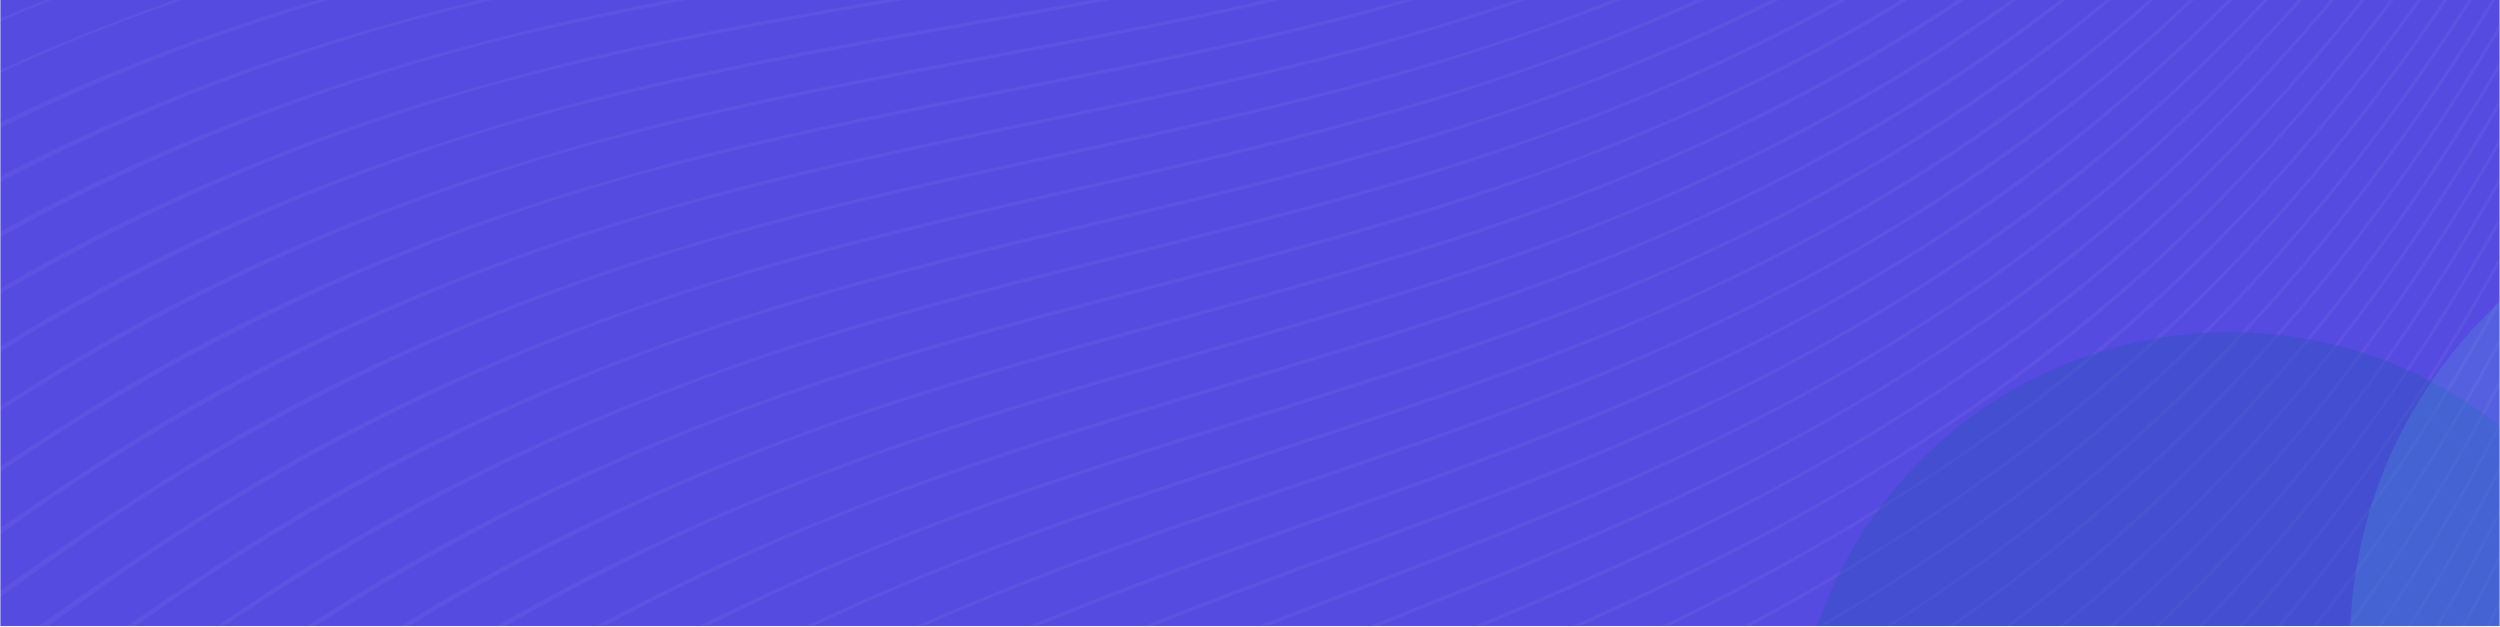 <svg width="1440" height="361" viewBox="0 0 1440 361" fill="none" xmlns="http://www.w3.org/2000/svg">
<g clip-path="url(#clip0_1938_18093)">
<g clip-path="url(#clip1_1938_18093)">
<mask id="mask0_1938_18093" style="mask-type:luminance" maskUnits="userSpaceOnUse" x="0" y="-59" width="1440" height="478">
<path d="M1440 -58.102H0V418.898H1440V-58.102Z" fill="white"/>
</mask>
<g mask="url(#mask0_1938_18093)">
<mask id="mask1_1938_18093" style="mask-type:luminance" maskUnits="userSpaceOnUse" x="0" y="-59" width="1440" height="478">
<path d="M1440 -58.102H0V418.898H1440V-58.102Z" fill="white"/>
</mask>
<g mask="url(#mask1_1938_18093)">
<path d="M1440 -58.102H0V496.898H1440V-58.102Z" fill="#564BE0"/>
<mask id="mask2_1938_18093" style="mask-type:luminance" maskUnits="userSpaceOnUse" x="0" y="-59" width="1440" height="556">
<path d="M1440 -58.102H0V496.898H1440V-58.102Z" fill="white"/>
</mask>
<g mask="url(#mask2_1938_18093)">
<g opacity="0.04">
<path d="M290.576 2478.51C328.579 2321.9 388.596 2170.61 469.593 2031.16C510.479 1960.77 556.678 1893.45 608.022 1830.25C661.964 1763.84 721.451 1702.15 782.632 1642.4C906.828 1521.1 1038.38 1406.89 1150.6 1273.97C1250.65 1155.47 1336.73 1025.01 1403.64 885.081C1474.45 736.984 1523.34 578.76 1546.55 416.239C1549.43 396.086 1551.9 375.883 1554.04 355.627C1554.17 354.389 1552.23 354.401 1552.1 355.627C1534.37 523.438 1490.06 687.545 1421.49 841.758C1357.39 985.923 1272.96 1120.7 1173.56 1243.19C1065.42 1376.46 937.567 1490.79 814.017 1609.32C752.203 1668.62 691.513 1729.27 635.62 1794.22C583.022 1855.37 535.22 1920.49 492.667 1988.97C409.227 2123.2 345.655 2269.67 303.295 2421.83C298.112 2440.46 293.264 2459.2 288.701 2477.99C288.417 2479.19 290.291 2479.71 290.576 2478.51Z" fill="white"/>
<path d="M272.557 2474.54C310.276 2316.2 368.548 2162.53 448.072 2020.31C488.79 1947.48 535.079 1877.72 587.005 1812.36C641.166 1744.19 701.209 1680.94 763.114 1619.77C886.949 1497.44 1018.43 1382.69 1132.1 1250.49C1233.42 1132.66 1322.66 1004.16 1392.63 865.318C1466.37 719.027 1517.8 562.286 1543.63 400.514C1546.87 380.219 1549.7 359.861 1552.21 339.463C1552.36 338.225 1550.43 338.238 1550.27 339.463C1529.59 507.493 1482.67 671.033 1410.5 824.265C1343.69 966.095 1256.71 1097.77 1156.69 1218.39C1046.1 1351.74 917.377 1467.23 793.258 1587.58C731.172 1647.77 670.38 1709.46 614.628 1775.59C561.837 1838.21 514.203 1905 472.011 1975.16C389.231 2112.83 327.029 2262.68 285.031 2417.58C279.951 2436.31 275.194 2455.13 270.696 2474.01C270.398 2475.23 272.273 2475.75 272.557 2474.54Z" fill="white"/>
<path d="M254.534 2470.58C291.477 2312.49 346.97 2158.33 423.495 2014.94C462.662 1941.55 507.335 1871.04 557.813 1804.87C611.289 1734.76 671.19 1669.82 733.314 1607.32C858.08 1481.79 991.829 1365.33 1108.98 1232.37C1212.44 1114.96 1305.67 988.024 1379.48 849.861C1456.78 705.144 1511.33 549.474 1540.13 387.972C1543.94 366.581 1547.31 345.1 1550.32 323.581C1550.49 322.368 1548.63 321.839 1548.45 323.065C1524.95 490.578 1475.83 652.854 1400.64 804.512C1330.29 946.394 1239.2 1077 1136.65 1197.46C1022.49 1331.59 891.495 1448.79 766.07 1572.02C703.933 1633.07 643.36 1695.9 588.177 1763.35C535.747 1827.42 488.85 1895.82 447.551 1967.54C367.071 2107.28 307.429 2258.72 266.439 2414.48C261.579 2432.94 257.003 2451.47 252.672 2470.05C252.375 2471.27 254.249 2471.79 254.534 2470.58Z" fill="white"/>
<path d="M236.515 2466.6C272.632 2308.93 325.32 2154.55 398.754 2010.18C436.719 1935.55 480.242 1863.65 529.841 1796.12C582.361 1724.62 641.68 1658.42 703.585 1594.93C829.1 1466.22 965.073 1348.09 1085.57 1214.45C1191.1 1097.42 1288.28 972.192 1365.96 834.841C1447.5 690.654 1505.47 534.816 1537.14 372.256C1541.34 350.71 1545.09 329.087 1548.49 307.413C1548.68 306.2 1546.81 305.671 1546.61 306.897C1520.06 475.856 1467.76 638.738 1388.07 790.254C1313.9 931.267 1218.71 1059.97 1113.88 1179.67C995.993 1314.29 862.566 1433.07 736.082 1559.31C673.983 1621.29 613.772 1685.36 559.352 1754.23C507.698 1819.59 461.939 1889.41 421.828 1962.38C344.257 2103.54 287.536 2255.75 247.8 2411.62C243.185 2429.72 238.816 2447.87 234.654 2466.07C234.37 2467.31 236.231 2467.83 236.515 2466.6Z" fill="white"/>
<path d="M218.495 2462.64C253.965 2304.55 304.223 2149.17 375.227 2003.27C412.598 1926.48 455.707 1852.41 505.319 1782.85C556.804 1710.64 615.348 1643.73 676.709 1579.76C802.6 1448.51 940.124 1329.02 1063.32 1195.15C1170.81 1078.38 1271.84 954.802 1353.24 818.263C1438.41 675.404 1499.43 520.34 1533.9 357.677C1538.57 335.616 1542.78 313.477 1546.64 291.26C1546.85 290.047 1544.99 289.518 1544.77 290.744C1515.36 459.987 1460.45 622.404 1377.1 772.862C1299.41 913.089 1200.41 1040.04 1093.48 1159.11C1034.33 1224.97 972.659 1288.23 908.893 1349.65C842.465 1413.64 775.247 1476.85 710.37 1542.44C649.086 1604.4 589.87 1668.63 536.536 1737.6C484.223 1805.26 438.295 1877.63 398.404 1953.22C322.888 2096.31 268.507 2250 229.65 2406.8C225.087 2425.19 220.757 2443.64 216.62 2462.11C216.349 2463.34 218.223 2463.85 218.495 2462.64Z" fill="white"/>
<path d="M200.469 2458.68C235.293 2300.13 283.121 2143.79 351.734 1996.39C387.928 1918.63 429.887 1843.44 478.581 1772.77C529.627 1698.68 588.145 1630.04 649.855 1564.62C775.19 1431.74 913.321 1311.72 1038.42 1178.63C1148.4 1061.62 1253.88 939.33 1339.56 803.167C1429.05 660.94 1493.52 505.76 1530.88 342.001C1535.95 319.797 1540.55 297.491 1544.8 275.119C1545.04 273.907 1543.16 273.378 1542.93 274.603C1510.47 445.317 1452.33 608.366 1364.38 758.553C1282.81 897.852 1179.71 1022.84 1070.53 1141.29C1010.5 1206.42 948.468 1269.35 884.521 1330.63C817.33 1395.01 749.699 1458.95 684.679 1525.54C622.865 1588.84 563.417 1654.67 510.25 1725.45C458.312 1794.6 413.134 1868.62 374.135 1945.75C300.817 2090.78 248.917 2245.92 211.082 2403.67C206.739 2421.78 202.589 2439.95 198.595 2458.15C198.336 2459.38 200.211 2459.89 200.469 2458.68Z" fill="white"/>
<path d="M182.446 2454.71C216.74 2295.05 262.383 2137.17 329.07 1987.79C364.462 1908.49 405.749 1831.73 454.094 1759.53C504.52 1684.2 562.753 1614.4 624.412 1548.02C750.108 1412.73 889.713 1291.31 1017.37 1157.93C1128.83 1041.47 1237.65 921.27 1326.76 786.539C1419.9 645.731 1487.48 491.313 1527.61 327.398C1533.17 304.679 1538.25 281.856 1542.98 258.956C1543.23 257.743 1541.37 257.214 1541.11 258.439C1522.64 347.976 1498.15 436.416 1464.27 521.425C1433.66 598.254 1395.88 672.257 1352.5 742.661C1267.21 881.043 1160.14 1004.13 1048.81 1122.05C987.566 1186.94 924.757 1250.02 860.177 1311.6C791.757 1376.85 723.221 1442.01 657.633 1510.11C596.258 1573.83 537.495 1640.3 485.221 1711.73C433.541 1782.36 388.984 1857.95 350.786 1936.61C279.446 2083.5 229.847 2240.1 192.942 2398.87C188.663 2417.27 184.566 2435.7 180.597 2454.18C180.326 2455.42 182.187 2455.93 182.446 2454.71Z" fill="white"/>
<path d="M164.428 2450.75C197.92 2291.18 240.926 2133.01 304.886 1982.7C339.296 1901.86 379.691 1823.42 427.454 1749.6C477.053 1672.92 534.756 1601.84 596.26 1534.41C721.31 1397.33 861.613 1275.41 991.045 1142.64C1105.11 1025.64 1218.55 906.65 1312.23 772.332C1410.08 632.015 1481.41 477.171 1524.56 311.721C1530.52 288.86 1536 265.869 1541.13 242.801C1541.4 241.588 1539.53 241.072 1539.26 242.285C1519.29 332.196 1493.38 420.971 1457.74 506.019C1425.38 583.234 1385.59 657.367 1340.01 727.603C1250.43 865.649 1138.72 987.271 1024.63 1105.27C961.973 1170.07 898.117 1233.42 832.735 1295.48C764.096 1360.62 695.716 1426.09 630.554 1494.73C569.179 1559.38 510.674 1626.97 459.007 1699.66C407.716 1771.81 363.895 1849.02 326.577 1929.23C257.369 2077.98 210.226 2235.99 174.368 2395.75C170.296 2413.87 166.38 2432.04 162.554 2450.22C162.308 2451.44 164.169 2451.97 164.428 2450.75Z" fill="white"/>
<path d="M146.404 2446.79C179.095 2287.22 219.555 2128.7 280.891 1977.47C314.771 1893.93 354.946 1812.8 402.968 1736.43C451.946 1658.54 509.365 1586.28 570.817 1517.89C696.177 1378.38 837.979 1255.07 969.867 1121.96C1085.84 1004.92 1202.94 887.598 1300.33 754.247C1401.83 615.272 1476 460.931 1521.76 295.158C1528.03 272.439 1533.82 249.602 1539.27 226.676C1539.56 225.463 1537.7 224.947 1537.4 226.16C1515.63 317.735 1487.8 408.099 1449.59 494.255C1415.88 570.258 1374.8 642.984 1327.99 711.698C1234.64 848.751 1118.93 968.414 1002.7 1086.05C938.909 1150.62 874.315 1214.11 808.339 1276.46C738.485 1342.49 669.199 1409.22 603.507 1479.4C542.585 1544.48 484.766 1612.7 433.965 1686.01C382.57 1760.18 339.137 1839.56 302.426 1921.91C235.299 2072.47 190.613 2231.86 155.815 2392.64C151.95 2410.51 148.201 2428.39 144.53 2446.3C144.285 2447.48 146.159 2448 146.404 2446.79Z" fill="white"/>
<path d="M128.386 2442.81C160.262 2283.3 198.149 2124.53 256.899 1972.5C290.017 1886.79 329.597 1803.44 377.476 1724.92C425.757 1645.77 482.723 1572.27 544.098 1502.83C668.786 1361.75 811.132 1238 944.518 1105.45C1062.96 987.752 1184.51 871.714 1286.37 738.931C1336.52 673.559 1381.39 604.2 1419.39 531.087C1461.14 450.801 1493.41 366.231 1518.74 279.442C1525.41 256.581 1531.61 233.577 1537.45 210.496C1537.76 209.284 1535.88 208.768 1535.57 209.98C1512.31 301.943 1483.02 392.653 1443 478.797C1407.64 554.89 1364.73 627.449 1315.96 695.724C1218.41 832.274 1098.2 950.332 979.368 1068.13C914.426 1132.49 849.018 1196.12 782.447 1258.82C712.386 1324.81 643.23 1391.86 577.887 1462.55C516.022 1529.48 457.608 1599.88 406.769 1675.57C356.227 1750.81 313.917 1831.28 278.344 1914.57C213.285 2066.91 171.042 2227.64 137.291 2389.44C133.62 2407.04 130.04 2424.66 126.525 2442.3C126.266 2443.52 128.14 2444.04 128.386 2442.81Z" fill="white"/>
<path d="M110.373 2438.85C141.539 2278.76 177.073 2119.12 233.665 1965.79C265.865 1878.55 304.631 1793.58 351.993 1713.47C399.937 1632.39 457.046 1557.08 518.886 1486.1C643.82 1342.68 787.587 1217.62 923.288 1084.77C1044.44 966.184 1170.55 851.138 1276.52 718.329C1327.29 654.686 1372.93 587.03 1411.78 515.478C1455.39 435.127 1489.21 350.183 1516.02 262.879C1522.98 240.159 1529.47 217.31 1535.63 194.358C1535.95 193.159 1534.08 192.643 1533.75 193.842C1508.97 286.282 1478.13 377.38 1436.3 463.614C1399.63 539.217 1355.21 611.04 1304.95 678.36C1203.77 813.904 1079.7 929.992 958.745 1047.5C892.769 1111.59 826.702 1175.39 759.627 1238.34C688.506 1305.08 618.574 1373.18 552.792 1445.2C490.758 1513.13 432.434 1584.7 381.995 1661.67C331.97 1738.01 290.412 1819.6 255.705 1903.94C191.887 2059.02 151.699 2222.25 118.788 2386.26C115.311 2403.6 111.899 2420.96 108.525 2438.32C108.266 2439.55 110.128 2440.08 110.373 2438.85Z" fill="white"/>
<path d="M92.347 2434.89C122.789 2274.19 155.984 2113.72 210.443 1959.12C241.492 1870.99 279.121 1785.01 325.527 1703.82C372.979 1620.81 429.985 1543.69 492.148 1471.12C616.797 1325.64 761.573 1199.73 899.122 1066.89C1021.89 948.322 1151.43 835.383 1261.33 704.342C1314.46 640.995 1362.35 573.378 1403.18 501.491C1448.97 420.895 1484.55 335.306 1512.95 247.176C1520.32 224.314 1527.2 201.311 1533.74 178.191C1534.08 176.991 1532.21 176.475 1531.87 177.675C1505.6 270.502 1473.27 361.948 1429.64 448.169C1390.58 525.372 1343.24 598.356 1289.72 666.334C1184.82 799.581 1057.57 912.896 935.2 1029.58C868.177 1093.48 801.295 1157.43 733.665 1220.7C661.858 1287.89 591.565 1356.82 525.756 1429.92C463.749 1498.79 405.761 1571.53 355.93 1649.71C306.628 1727.06 266.039 1809.64 232.353 1894.86C170.151 2052.2 132.174 2217.36 100.246 2383.08C96.949 2400.16 93.705 2417.25 90.473 2434.36C90.24 2435.59 92.115 2436.1 92.347 2434.89Z" fill="white"/>
<path d="M74.309 2430.92C104.131 2268.95 135.115 2107.02 187.868 1950.62C218.103 1860.99 255.033 1773.43 301.09 1690.7C347.961 1606.52 404.617 1528.18 466.755 1454.62C591.249 1307.22 736.994 1180.43 876.366 1047.61C1001.16 928.672 1134.47 817.474 1248.33 687.62C1303.74 624.415 1353.8 556.644 1396.49 484.228C1443.37 404.702 1480.02 319.926 1509.57 232.57C1517.47 209.205 1524.87 185.673 1531.9 162.037C1532.27 160.837 1530.39 160.334 1530.03 161.521C1502.26 254.838 1468.37 346.684 1422.91 432.97C1382.2 510.211 1332.99 582.886 1277.5 650.296C1168.74 782.395 1037.6 893.684 913.038 1010.3C845.02 1073.98 777.415 1138.09 709.267 1201.66C636.75 1269.3 566.042 1339.03 500.131 1413.16C438.084 1482.94 380.316 1556.78 330.976 1636.1C281.946 1714.93 241.939 1799.08 209.015 1885.79C148.597 2044.89 112.869 2211.45 82.001 2378.36C78.795 2395.7 75.615 2413.05 72.422 2430.4C72.215 2431.63 74.09 2432.14 74.309 2430.92Z" fill="white"/>
<path d="M56.292 2426.96C85.467 2263.71 114.241 2100.31 165.313 1942.13C194.734 1850.98 231.005 1761.88 276.674 1677.59C322.614 1592.82 378.508 1513.81 440.089 1439.69C564.7 1289.72 711.931 1161.65 853.566 1028.35C980.826 908.587 1118.36 798.795 1236.46 669.612C1293.31 607.427 1344.83 540.48 1388.86 468.632C1437.61 389.055 1475.83 303.905 1506.85 216.019C1515.05 192.796 1522.74 169.406 1530.07 145.912C1530.44 144.725 1528.57 144.209 1528.19 145.396C1499.12 238.584 1463.95 330.262 1417.09 416.096C1374.55 494.022 1323.14 566.954 1265.26 634.249C1153.06 764.671 1018.64 873.56 892.319 989.683C823.331 1053.11 755.067 1117.37 686.428 1181.18C612.657 1249.75 541.006 1320.74 474.525 1396.42C412 1467.61 354.09 1543.11 305.009 1624.21C256.367 1704.6 217.07 1790.35 185.013 1878.59C126.573 2039.38 93.21 2207.18 63.492 2375.18C60.467 2392.28 57.455 2409.36 54.405 2426.44C54.211 2427.65 56.072 2428.18 56.292 2426.96Z" fill="white"/>
<path d="M38.272 2422.99C66.555 2259.73 92.899 2096.16 141.58 1937.37C169.979 1844.73 205.32 1754.02 250.329 1668.11C295.766 1581.41 351.53 1500.53 413.434 1424.79C538.11 1272.23 686.841 1142.9 830.711 1009.1C959.626 889.208 1100.38 781.518 1222.21 654.154C1281.43 592.24 1335.23 525.306 1381.24 453.019C1431.33 374.307 1470.82 289.711 1503.09 202.303C1511.96 178.293 1520.28 154.09 1528.21 129.758C1528.6 128.571 1526.72 128.067 1526.33 129.242C1495.61 223.462 1458.63 316.043 1409.53 402.342C1365.49 479.764 1312.47 551.896 1252.95 618.146C1136.44 747.858 997.552 855.044 868.573 971.741C798.55 1035.1 729.394 1099.59 660.173 1163.83C585.355 1233.27 512.994 1305.51 446.229 1382.77C384.26 1454.46 327.177 1530.63 279.09 1612.33C230.836 1694.29 192.251 1781.66 161.06 1871.41C104.765 2033.38 73.716 2201.9 45.239 2370.5C42.318 2387.84 39.384 2405.16 36.372 2422.49C36.191 2423.69 38.065 2424.22 38.272 2422.99Z" fill="white"/>
<path d="M20.259 2419.02C47.754 2255.08 71.784 2090.72 118.5 1930.76C145.994 1836.63 180.521 1744.36 225.013 1656.87C269.777 1568.86 325.128 1486.65 386.968 1409.75C512.095 1254.15 662.765 1123.05 809.39 988.423C940.399 868.115 1084.74 762.258 1210.39 636.146C1271.05 575.263 1326.3 509.143 1373.65 437.397C1425.61 358.659 1466.69 273.676 1500.42 185.713C1509.57 161.846 1518.18 137.784 1526.41 113.594C1526.81 112.407 1524.94 111.904 1524.54 113.078C1492.74 206.575 1454.75 298.421 1404.76 383.804C1358.96 462.026 1303.77 534.546 1241.88 600.744C1122.14 728.804 980.121 833.552 849.358 949.733C777.345 1013.71 706.508 1079.32 635.827 1144.76C560.479 1214.52 487.871 1287.41 421.158 1365.51C358.607 1438.72 301.305 1516.66 253.4 1600.25C205.481 1683.85 167.581 1772.91 137.217 1864.25C82.823 2027.83 54.087 2197.58 26.787 2367.3C24.034 2384.38 21.267 2401.45 18.411 2418.52C18.178 2419.73 20.052 2420.25 20.259 2419.02Z" fill="white"/>
<path d="M2.239 2415.06C28.906 2250.42 50.661 2085.27 95.425 1924.18C122.002 1828.58 155.714 1734.74 199.69 1645.66C243.743 1556.41 298.628 1472.92 360.352 1394.9C485.105 1237.2 636.653 1105.4 784.893 970.593C918.074 849.473 1066.14 745.293 1196.03 620.586C1258.64 560.491 1315.81 494.938 1364.92 423.36C1419.08 344.429 1461.98 258.814 1497.36 170.012C1506.93 146.003 1515.94 121.786 1524.56 97.428C1524.97 96.254 1523.1 95.751 1522.68 96.912C1489.02 192.035 1448.91 285.391 1396.17 371.664C1348.73 449.28 1291.87 520.844 1228.3 585.881C1104.44 712.587 958.521 815.258 825.482 931.772C753.12 995.143 682.051 1060.42 611.395 1125.69C534.845 1196.41 461.372 1270.63 394.219 1350.36C332.172 1424.05 275.581 1502.57 228.503 1586.66C180.533 1672.38 143.046 1763.62 113.316 1857.12C60.796 2022.29 34.348 2193.23 8.25 2364.07C5.677 2380.9 3.066 2397.72 0.339 2414.53C0.171 2415.76 2.032 2416.29 2.239 2415.06Z" fill="white"/>
<path d="M-15.783 2411.09C10.043 2245.75 29.537 2079.81 72.4 1917.62C98.059 1820.53 130.983 1725.15 174.415 1634.49C217.784 1544 272.178 1459.24 333.785 1380.07C458.15 1220.25 610.591 1087.77 760.408 952.702C896.303 830.171 1048.75 727.384 1183.28 603.413C1248.09 543.692 1307.36 478.217 1358.32 406.265C1413.91 327.759 1458.08 242.208 1494.69 153.42C1504.53 129.565 1513.82 105.478 1522.73 81.249C1523.15 80.075 1521.28 79.571 1520.85 80.733C1486.16 175.172 1445.04 267.766 1391.46 353.175C1342.07 431.9 1282.72 504.071 1216.45 569.198C1088.15 695.246 937.706 796.188 801.824 913.58C728.531 976.902 656.622 1042.39 585.436 1108.06C508.239 1179.29 434.456 1254.4 367.355 1335.24C304.946 1410.43 248.38 1490.69 201.755 1576.61C154.664 1663.42 118.186 1755.66 89.528 1850.04C38.895 2016.79 14.684 2188.9 -10.212 2360.85C-12.617 2377.43 -15.072 2394.01 -17.658 2410.56C-17.852 2411.8 -15.977 2412.33 -15.783 2411.09Z" fill="white"/>
<path d="M-33.807 2407.13C-8.82 2240.89 8.437 2073.99 49.517 1910.56C74.232 1812.25 106.277 1715.55 149.063 1623.54C191.811 1531.61 245.908 1445.48 307.567 1365.07C431.944 1202.8 585.484 1069.11 737.343 933.501C810.946 867.781 888.853 807.298 967.472 747.732C1035.79 695.971 1104.49 644.532 1168.79 587.791C1235.54 528.883 1296.78 464.04 1349.51 392.255C1408.12 312.485 1454.62 225.013 1493.21 134.044C1502.88 111.247 1512.05 88.255 1520.86 65.111C1521.3 63.95 1519.43 63.446 1518.99 64.594C1482.64 160.066 1439.65 253.564 1383.81 339.372C1332.87 417.633 1271.93 488.991 1204.01 553.048C1071.77 677.767 917.563 776.554 779.341 894.294C705.764 956.974 633.777 1022.2 562.656 1087.65C484.865 1159.24 410.823 1234.89 343.644 1316.56C280.563 1393.23 223.584 1475.16 177.023 1562.9C130.281 1651 94.436 1744.59 66.554 1840.23C17.265 2009.32 -4.89 2183.44 -28.675 2357.42C-30.924 2373.83 -33.238 2390.22 -35.694 2406.61C-35.849 2407.84 -33.988 2408.35 -33.807 2407.13Z" fill="white"/>
<path d="M-51.834 2403.17C-27.739 2236.22 -12.706 2068.54 26.539 1904.04C50.505 1803.59 82.019 1704.69 124.715 1610.52C166.622 1518.08 219.944 1431.32 281.034 1350.31C345.498 1264.82 418.066 1185.44 495.379 1111.41C566.268 1043.53 640.749 979.312 714.249 914.276C789.106 848.04 868.681 787.596 949.289 728.546C1019.57 677.056 1090.47 626.197 1156.94 569.792C1225.63 511.49 1288.72 446.93 1343.08 375.043C1403.04 295.737 1450.82 208.406 1490.63 117.502C1500.55 94.847 1509.97 71.974 1519.04 48.969C1519.5 47.809 1517.62 47.306 1517.17 48.453C1479.59 143.847 1435.31 237.19 1378.13 322.585C1325.6 401.04 1262.79 472.218 1192.9 535.681C1056.94 659.136 899.058 755.703 758.47 873.649C683.51 936.544 610.321 1002.39 538.269 1068.59C459.78 1140.68 385.363 1217.16 318.107 1299.88C255.013 1377.49 198.279 1460.53 152.222 1549.37C105.442 1639.6 70.036 1735.41 42.8 1833.21C-4.459 2002.96 -24.494 2177.39 -46.805 2351.62C-48.99 2368.65 -51.252 2385.66 -53.708 2402.65C-53.876 2403.86 -52.002 2404.39 -51.834 2403.17Z" fill="white"/>
<path d="M-69.849 2399.19C-59.663 2325.47 -52.657 2251.34 -43.467 2177.5C-31.781 2083.57 -17.278 1989.92 3.598 1897.54C26.478 1796.33 56.933 1696.56 98.633 1601.41C139.713 1507.67 192.414 1419.51 253.285 1337.25C317.606 1250.33 390.447 1169.7 468.393 1094.81C539.746 1026.25 615.133 961.882 689.434 896.562C766.049 829.203 847.86 768.334 931.054 709.361C1002.36 658.826 1074.5 609.258 1142.35 554.078C1213.45 496.266 1278.92 431.913 1335.32 359.626C1397.04 280.526 1446.42 193.054 1487.68 101.788C1497.98 78.991 1507.77 55.975 1517.21 32.816C1517.67 31.668 1515.8 31.165 1515.33 32.3C1476.09 128.739 1429.91 222.972 1370.45 308.729C1316.03 387.235 1251.14 457.961 1179.12 520.65C1039.5 642.17 878.482 736.299 735.956 854.336C697.927 885.828 661.384 919.024 624.22 951.512C586.501 984.482 548.769 1017.45 511.864 1051.34C432.91 1123.87 358.337 1201.14 291.262 1284.82C227.833 1363.96 171.176 1448.76 125.598 1539.42C79.696 1630.74 45.273 1727.51 19.097 1826.18C-26.352 1997.45 -44.255 2172.99 -65.286 2348.39C-67.303 2365.16 -69.41 2381.92 -71.724 2398.65C-71.892 2399.9 -70.017 2400.43 -69.849 2399.19Z" fill="white"/>
<path d="M-87.832 2394.97C-77.97 2320.29 -71.739 2245.15 -63.195 2170.31C-52.349 2075.32 -38.673 1980.6 -18.482 1887.12C3.854 1783.71 34.05 1681.72 75.984 1584.46C116.534 1490.39 168.757 1401.82 229.252 1319.19C293.651 1231.21 366.879 1149.7 445.524 1074.21C517.174 1005.48 593.014 941.086 667.909 875.92C745.325 808.561 828.222 748.156 912.8 690.15C986.105 639.873 1060.45 590.937 1130.49 536.106C1204.08 478.487 1271.86 413.915 1330.23 340.867C1392.26 263.225 1442.21 177.094 1484.18 87.209C1495.06 63.909 1505.39 40.377 1515.35 16.664C1515.82 15.515 1513.95 15.012 1513.47 16.148C1473.03 112.522 1425.53 206.613 1364.78 291.957C1308.73 370.682 1241.98 441.202 1167.96 503.284C1098.5 561.548 1023.36 612.444 948.489 663.431C868.242 718.082 788.551 773.546 713.358 835.048C674.734 866.644 637.648 900.059 599.955 932.751C562.119 965.572 524.336 998.442 487.431 1032.31C406.77 1106.3 330.905 1185.48 263.119 1271.48C200.31 1351.16 144.545 1436.58 99.923 1527.76C54.138 1621.31 20.297 1720.36 -5.104 1821.24C-48.549 1993.84 -64.19 2170.27 -83.942 2346.58C-85.751 2362.73 -87.664 2378.87 -89.797 2394.97C-89.939 2396.2 -88.001 2396.2 -87.832 2394.97Z" fill="white"/>
<path d="M-105.861 2391.01C-96.554 2316.98 -91.164 2242.49 -83.511 2168.27C-73.635 2072.51 -60.993 1976.99 -41.811 1882.61C-20.909 1779.81 7.633 1678.32 47.575 1581.19C87.944 1483.03 140.813 1390.54 202.847 1304.43C267.026 1215.36 340.371 1132.87 419.467 1056.76C491.273 987.663 567.642 923.424 642.977 858.233C721.221 790.513 805.282 730.249 891.411 672.992C966.681 622.947 1043.31 574.747 1115.63 520.47C1189.62 464.942 1258.16 402.576 1317.52 331.54C1382.62 253.64 1435.19 166.632 1479.34 75.444C1491.27 50.815 1502.57 25.889 1513.43 0.77C1513.92 -0.365 1512.25 -1.346 1511.75 -0.211C1469.86 96.706 1420.77 191.184 1358.2 276.553C1300.73 354.956 1232.44 424.831 1156.87 485.946C1085.19 543.925 1007.72 594.099 930.757 644.686C849.205 698.292 768.441 753.111 692.434 814.419C653.59 845.744 616.362 878.991 578.552 911.542C539.657 945.023 500.852 978.613 463.016 1013.28C382.343 1087.16 306.697 1166.46 239.299 1252.68C175.404 1334.43 119.019 1422.23 74.372 1515.94C29.297 1610.53 -3.717 1710.53 -28.212 1812.29C-70.158 1986.52 -83.847 2164.27 -102.229 2341.96C-103.922 2358.32 -105.732 2374.68 -107.787 2391C-107.955 2392.24 -106.004 2392.22 -105.861 2391.01Z" fill="white"/>
<path d="M-123.885 2387.04C-114.991 2312.52 -110.402 2237.51 -103.461 2162.78C-94.477 2066.07 -82.714 1969.56 -64.32 1874.15C-44.206 1769.89 -16.298 1666.89 23.269 1568.24C62.837 1469.58 114.917 1376.47 176.382 1289.76C240.769 1198.93 314.811 1114.95 394.994 1037.72C467.019 968.362 543.854 904.2 619.68 839.06C699.229 770.721 784.931 710.406 873.05 653.665C950.35 603.878 1029.22 556.374 1103.78 502.485C1180.28 447.188 1251.16 384.603 1312.52 312.78C1377.85 236.3 1430.95 150.62 1475.78 60.8C1488.32 35.681 1500.18 10.252 1511.6 -15.397C1512.1 -16.519 1510.43 -17.512 1509.92 -16.377C1467.09 79.92 1417.07 173.688 1353.75 258.258C1294.05 338.003 1222.98 408.548 1144.37 469.689C1071.34 526.507 992.619 575.353 914.57 624.882C829.967 678.565 746.423 733.861 668.102 796.459C629.297 827.475 592.095 860.425 554.337 892.705C515.325 926.043 476.469 959.562 438.607 994.202C357.727 1068.22 282.12 1147.88 214.955 1234.57C150.568 1317.68 94.08 1407.11 49.665 1502.44C4.578 1599.2 -27.984 1701.45 -51.781 1805.37C-92.008 1981.05 -103.642 2159.88 -120.666 2338.72C-122.204 2354.85 -123.872 2370.95 -125.785 2387.04C-125.966 2388.28 -124.027 2388.26 -123.885 2387.04Z" fill="white"/>
<path d="M-141.909 2383.08C-133.533 2308.84 -129.758 2234.12 -123.631 2159.67C-115.565 2061.71 -104.72 1963.91 -87.101 1867.16C-67.776 1761.03 -40.463 1656.07 -1.128 1555.49C38.181 1454.98 90.288 1359.95 152.244 1271.58C216.242 1180.3 290.233 1096.03 370.428 1018.62C442.622 948.944 520.038 885.018 596.317 819.916C677.159 750.932 764.541 690.565 854.638 634.327C932.972 585.443 1013.06 539.217 1088.98 486.592C1166.86 432.599 1239.26 371.226 1302.16 300.242C1370.36 223.271 1425.86 136.418 1472.69 45.101C1485.64 19.839 1497.92 -5.745 1509.72 -31.561C1510.24 -32.683 1508.57 -33.677 1508.04 -32.541C1462.79 66.478 1409.81 162.75 1342.58 248.726C1281.29 327.141 1208.89 396.036 1129.08 455.447C1054.47 510.989 974.375 558.466 895.149 607.028C809.796 659.356 725.736 713.749 647.066 775.793C607.589 806.924 569.792 840.133 531.439 872.619C491.82 906.189 452.382 940.004 414.042 975.044C333.045 1049.07 257.413 1129.07 190.571 1216.12C125.628 1300.69 69.088 1391.88 24.88 1488.95C-19.781 1587.01 -51.735 1690.48 -74.769 1795.62C-113.755 1973.58 -123.437 2154.38 -139.156 2335.28C-140.539 2351.24 -142.064 2367.17 -143.861 2383.09C-143.99 2384.32 -142.051 2384.3 -141.909 2383.08Z" fill="white"/>
<path d="M-159.918 2379.12C-151.981 2304.38 -149.021 2229.15 -143.579 2154.2C-136.457 2055.96 -126.568 1957.85 -109.932 1860.72C-91.512 1753.17 -64.974 1646.73 -26.207 1544.61C12.43 1442.84 64.045 1346.48 125.885 1256.87C190.077 1163.87 264.727 1078.11 345.982 999.603C418.913 929.153 497.324 864.735 574.728 799.298C656.384 730.262 744.826 670.309 836.254 615C916.644 566.374 999.011 520.87 1077.18 468.657C1157.04 415.309 1231.34 354.259 1295.93 283.081C1365.39 206.536 1422.11 119.825 1470.13 28.533C1483.34 3.427 1495.86 -22.028 1507.91 -47.715C1508.44 -48.837 1506.76 -49.818 1506.23 -48.695C1460.07 49.718 1406.16 145.267 1338.21 230.469C1274.99 309.749 1200.29 378.927 1117.97 438.068C1042.12 492.551 960.852 538.777 880.553 586.281C792.835 638.171 706.603 692.499 626.11 755.149C585.961 786.397 547.582 819.838 508.661 852.582C469.546 885.494 430.663 918.677 392.853 953.083C310.15 1028.32 233.174 1109.94 165.491 1198.97C100.394 1284.61 44.06 1377.07 0.253 1475.35C-44.447 1575.62 -75.935 1681.4 -98.272 1788.75C-118.721 1887.1 -131.454 1986.87 -140.166 2086.88C-147.289 2168.51 -151.141 2250.36 -157.565 2332.03C-158.806 2347.74 -160.189 2363.44 -161.844 2379.12C-161.986 2380.36 -160.047 2380.34 -159.918 2379.12Z" fill="white"/>
<path d="M-177.941 2375.14C-170.586 2301.05 -168.414 2226.45 -163.786 2152.17C-157.633 2053.18 -148.753 1954.31 -133.086 1856.33C-115.674 1747.4 -90.067 1639.51 -52.038 1535.83C-14.228 1432.75 36.702 1334.97 98.27 1244.04C162.217 1149.6 237.061 1062.58 318.885 983.142C392.204 911.954 471.442 847.472 549.544 781.687C633.035 711.361 723.74 650.826 817.831 595.634C899.254 547.872 982.81 503.646 1062.32 452.684C1144.12 400.278 1220.43 339.964 1286.89 268.979C1358.64 192.357 1417.37 105.013 1467.1 12.844C1480.73 -12.404 1493.65 -38.014 1506.09 -63.855C1506.63 -64.978 1504.95 -65.958 1504.41 -64.836C1456.28 35.216 1400.01 132.171 1329.16 218.031C1264.22 296.73 1187.83 364.902 1103.86 422.792C1026.62 476.049 944.109 520.934 862.737 567.431C772.459 619.024 683.952 673.585 601.598 737.215C561.824 767.947 523.742 800.859 485.183 833.087C444.982 866.682 405.078 900.639 366.338 935.925C282.704 1012.12 205.159 1095.09 137.424 1185.75C72.598 1272.5 16.86 1366.18 -26.108 1465.62C-69.902 1566.99 -100.434 1673.69 -121.763 1781.88C-141.372 1881.32 -153.161 1982.12 -160.93 2083.12C-167.212 2164.91 -170.224 2246.9 -175.976 2328.74C-177.062 2344.22 -178.303 2359.69 -179.841 2375.13C-180.009 2376.38 -178.07 2376.38 -177.941 2375.14Z" fill="white"/>
<path d="M-195.962 2371.18C-189.072 2296.57 -187.702 2221.49 -183.773 2146.69C-178.512 2046.75 -170.484 1946.89 -155.567 1847.88C-138.944 1737.51 -113.97 1628.12 -76.329 1522.9C-39.036 1418.69 11.532 1319.72 73.062 1227.69C136.931 1132.17 212.008 1044.21 294.4 964.133C368.443 892.151 448.664 827.166 527.877 761.058C612.209 690.68 703.947 630.507 799.344 576.231C882.849 528.727 968.693 485.249 1050.47 434.739C1133.66 383.365 1211.37 323.876 1279.22 253.343C1352.84 176.798 1413.29 89.055 1464.51 -3.733C1478.36 -28.84 1491.54 -54.307 1504.22 -80.02C1504.76 -81.13 1503.09 -82.11 1502.54 -81.001C1453.53 18.47 1396.33 114.703 1324.8 199.802C1257.92 279.379 1179.18 347.821 1092.68 405.401C1013.18 458.323 928.362 502.434 844.845 548.557C752.059 599.789 661.303 654.543 577.139 719.154C537.934 749.253 500.344 781.469 462.327 813.026C421.532 846.892 381.072 881.185 341.853 916.883C257.573 993.623 179.653 1077.44 111.893 1169.13C47.067 1256.86 -8.349 1351.65 -50.838 1452.14C-94.62 1555.7 -124.686 1664.67 -145.278 1775.05C-164.034 1875.59 -174.931 1977.4 -181.73 2079.4C-187.198 2161.36 -189.37 2243.5 -194.45 2325.47C-195.393 2340.72 -196.492 2355.96 -197.901 2371.18C-198.017 2372.42 -196.079 2372.41 -195.962 2371.18Z" fill="white"/>
<path d="M-213.99 2367.22C-207.643 2292.9 -207.062 2218.09 -203.882 2143.59C-199.552 2042.4 -192.416 1941.28 -178.275 1840.94C-162.453 1728.7 -138.099 1617.34 -100.69 1510.22C-63.644 1404.11 -12.998 1303.24 49.062 1209.54C112.996 1113.01 188.447 1024.17 271.538 943.552C345.322 871.959 425.323 807.554 504.381 741.976C590.057 670.901 683.463 610.586 780.851 556.839C865.402 510.174 952.397 467.947 1035.52 418.702C1121.23 367.921 1201.48 308.677 1271.55 237.706C1346.83 161.47 1408.83 73.624 1461.47 -19.422C1475.74 -44.658 1489.31 -70.28 1502.36 -96.161C1502.92 -97.27 1501.25 -98.251 1500.68 -97.141C1449.99 3.388 1390.78 100.472 1316.91 185.841C1248.01 265.47 1167.12 333.371 1078.44 390.034C997.574 441.718 911.524 484.499 826.933 529.642C732.881 579.829 641.065 633.99 556.035 698.485C516.687 728.326 479.006 760.361 440.912 791.763C399.6 825.823 358.649 860.348 319.017 896.343C233.599 973.912 154.877 1058.86 86.755 1152.01C22.562 1239.78 -32.129 1334.59 -74.011 1434.95C-118.219 1540.92 -148.117 1652.4 -168.205 1765.29C-186.367 1867.39 -196.475 1970.74 -202.395 2074.23C-207.126 2156.76 -208.458 2239.44 -212.879 2321.99C-213.68 2337.07 -214.65 2352.15 -215.942 2367.21C-216.033 2368.46 -214.094 2368.45 -213.99 2367.22Z" fill="white"/>
<path d="M-232.018 2363.25C-226.162 2288.41 -226.395 2213.1 -223.887 2138.1C-220.526 2037.96 -214.399 1937.86 -201.538 1838.44C-186.672 1723.47 -162.952 1609.33 -125.711 1499.42C-89.349 1392.1 -39.221 1289.93 22.671 1194.97C86.747 1096.66 162.883 1006.29 247.047 924.531C320.986 852.708 401.324 788.329 480.847 722.88C567.984 651.16 662.928 590.652 762.332 537.394C848.99 490.974 938.312 449.534 1023.69 400.767C1110.78 351.018 1192.43 292.6 1263.9 222.067C1341.07 145.909 1404.79 57.663 1458.92 -35.99C1473.43 -61.084 1487.23 -86.564 1500.51 -112.329C1501.07 -113.438 1499.41 -114.419 1498.83 -113.309C1446.98 -12.767 1386.47 84.124 1311.37 169.132C1240.79 249.018 1157.96 316.7 1067.29 372.641C984.123 423.963 895.758 465.945 808.996 510.701C713.018 560.217 619.521 614.223 533.108 679.208C493.308 709.139 455.175 741.303 416.667 772.86C375.238 806.817 334.235 841.303 294.564 877.298C209.03 954.93 130.386 1040.14 62.523 1133.65C-2.238 1222.89 -57.033 1319.4 -98.747 1421.47C-142.955 1529.63 -172.337 1643.43 -191.649 1758.5C-208.97 1861.69 -218.174 1966.05 -223.138 2070.51C-227.054 2152.78 -227.597 2235.16 -231.255 2317.43C-231.94 2332.71 -232.781 2347.99 -233.983 2363.25C-234.047 2364.49 -232.108 2364.49 -232.018 2363.25Z" fill="white"/>
<path d="M-250.039 2359.29C-244.778 2285.08 -245.76 2210.42 -243.989 2136.08C-241.572 2034.53 -236.324 1932.99 -224.225 1832.1C-210.264 1715.74 -187.333 1600.13 -150.686 1488.68C-115.01 1380.14 -65.398 1276.63 -3.662 1180.46C60.169 1081.01 136.344 989.593 220.96 907.13C295.377 834.597 376.439 769.871 456.828 704.202C545.594 631.683 642.18 570.813 743.82 517.968C831.525 472.374 921.984 432.173 1008.69 384.656C1098.34 335.527 1182.54 277.419 1256.3 206.434C1334.57 131.115 1399.51 43.474 1454.8 -49.752C1470.13 -75.607 1484.7 -101.887 1498.71 -128.478C1499.29 -129.574 1497.61 -130.555 1497.03 -129.458C1443.18 -27.278 1380.24 71.007 1302.18 156.57C1229.81 235.876 1145.3 302.499 1053.01 357.189C968.481 407.273 878.927 447.939 791.092 491.752C692.502 540.92 596.666 595.236 508.353 661.33C468.785 690.939 430.794 722.729 392.48 753.951C350.366 788.269 308.743 823.193 268.542 859.743C182.414 938.004 103.524 1024.18 35.79 1118.82C-28.829 1209.1 -83.159 1306.77 -124.213 1409.93C-167.917 1519.76 -196.588 1635.14 -215.021 1751.73C-231.412 1855.39 -239.698 1960.14 -243.744 2064.95C-246.949 2147.99 -246.665 2231.11 -249.651 2314.14C-250.194 2329.2 -250.905 2344.24 -251.965 2359.27C-252.068 2360.53 -250.129 2360.53 -250.039 2359.29Z" fill="white"/>
<path d="M-268.054 2355.31C-263.336 2280.79 -265.107 2205.86 -263.996 2131.24C-262.483 2028.35 -258.049 1925.43 -246.597 1823.12C-233.438 1705.6 -211.217 1588.74 -175.036 1476.01C-139.812 1366.24 -90.562 1261.48 -28.839 1164.09C35.017 1063.34 111.645 970.82 197.05 887.542C272.734 813.732 355.398 748.076 437.481 681.646C527.332 608.92 625.573 548.593 728.764 496.716C817.517 452.102 909.036 413.126 996.883 366.719C1087.9 318.648 1173.49 261.327 1248.65 190.781C1328.81 115.539 1395.47 27.499 1452.27 -66.334C1467.83 -92.034 1482.63 -118.186 1496.86 -144.634C1497.46 -145.73 1495.78 -146.711 1495.18 -145.614C1440.5 -43.989 1376.68 53.612 1297.98 138.439C1224.02 218.158 1137.71 284.73 1043.48 338.865C957.303 388.381 866.03 428.053 776.553 471.093C676.231 519.358 578.766 573.118 489.044 639.291C448.934 668.874 410.504 700.766 371.776 732.117C329.856 766.035 288.44 800.586 248.432 836.736C160.158 916.48 79.484 1004.62 10.677 1101.72C-54.058 1193.1 -108.207 1291.99 -148.873 1396.34C-192.189 1507.5 -220.214 1624.17 -237.936 1741.97C-253.848 1847.8 -261.346 1954.72 -264.461 2061.64C-266.865 2144.22 -265.831 2226.85 -268.041 2309.42C-268.455 2324.72 -269.037 2340.03 -270.006 2355.3C-270.071 2356.56 -268.132 2356.56 -268.054 2355.31Z" fill="white"/>
<path d="M-286.071 2351.35C-281.921 2276.88 -284.455 2202.04 -284.028 2127.5C-283.447 2023.78 -279.892 1920.01 -269.254 1816.79C-256.999 1697.86 -235.554 1579.57 -199.981 1465.29C-165.442 1354.32 -116.709 1248.22 -55.154 1149.59C8.832 1047.06 86.093 952.951 172.57 868.539C247.918 795 330.26 729.706 412.265 663.856C503.176 590.859 602.037 530.273 706.676 478.977C797.561 434.428 891.485 396.278 981.776 350.503C1075.36 303.064 1163.53 246.117 1241.01 175.119C1322.23 100.703 1390.1 13.269 1448.03 -80.112C1464.44 -106.573 1480.03 -133.525 1495.01 -160.811C1495.61 -161.908 1493.94 -162.875 1493.33 -161.792C1437.25 -59.637 1371.79 38.208 1291.35 122.971C1215.04 203.361 1126.06 269.817 1029.08 323.32C940.993 371.907 847.936 410.47 756.831 452.903C654.466 500.574 555.269 554.438 464.138 621.371C423.808 651.006 385.067 682.912 346.094 714.301C303.411 748.684 261.297 783.815 220.695 820.636C132.499 900.625 52.174 989.261 -16.038 1086.9C-80.619 1179.34 -134.315 1279.38 -174.309 1384.81C-217.121 1497.64 -244.422 1615.89 -261.265 1735.21C-276.273 1841.51 -282.878 1948.79 -285.063 2056.06C-286.769 2139.42 -284.907 2222.79 -286.433 2306.13C-286.704 2321.2 -287.157 2336.27 -287.997 2351.33C-288.087 2352.6 -286.148 2352.59 -286.071 2351.35Z" fill="white"/>
<path d="M-304.097 2347.39C-300.53 2272.98 -303.813 2198.21 -304.058 2123.76C-304.407 2019.21 -301.745 1914.6 -291.908 1810.48C-280.545 1690.17 -259.889 1570.43 -224.923 1454.62C-190.849 1341.74 -142.246 1233.68 -80.328 1133.29C-16.433 1029.69 61.035 934.647 148.081 849.561C223.804 775.558 306.701 710.056 389.417 644.155C481.569 570.745 581.735 510.121 688.068 459.495C781.125 415.191 877.375 377.867 969.993 332.609C1064.93 286.227 1154.54 230.067 1233.4 159.496C1316.47 85.144 1386.08 -2.652 1445.53 -96.665C1462.17 -122.971 1477.98 -149.781 1493.18 -176.938C1493.78 -178.022 1492.12 -179.003 1491.5 -177.919C1433.97 -75.171 1366.81 23.035 1284.53 107.747C1206.34 188.253 1115.33 254.257 1016.28 306.87C926.935 354.348 832.74 391.646 740.562 433.112C636.362 479.983 535.498 533.512 442.932 600.754C402.498 630.118 363.706 661.843 324.707 693.065C280.925 728.106 237.764 763.959 196.206 801.632C107.35 882.189 26.702 971.671 -41.523 1070.36C-106.117 1163.78 -159.451 1264.93 -199.019 1371.38C-241.314 1485.14 -267.955 1604.3 -284.074 1724.44C-298.655 1833.14 -304.511 1942.79 -305.765 2052.38C-306.721 2135.88 -304.071 2219.38 -304.886 2302.87C-305.028 2317.72 -305.351 2332.55 -306.062 2347.39C-306.101 2348.63 -304.162 2348.63 -304.097 2347.39Z" fill="white"/>
<path d="M-322.112 2343.42C-319.126 2268.69 -323.185 2193.66 -324.077 2118.92C-325.331 2013.73 -323.495 1908.47 -314.473 1803.62C-303.964 1681.43 -283.915 1559.75 -249.246 1441.97C-215.457 1327.2 -166.802 1217.19 -104.341 1115.07C-40.769 1011.13 36.517 915.773 123.615 830.558C200.075 755.742 283.954 689.725 367.769 623.475C461.279 549.562 563.087 489.054 671.268 439.125C764.803 395.956 861.519 360.038 954.808 316.328C1051.66 270.94 1143.26 215.631 1224.09 145.305C1309.52 70.979 1381.22 -17.448 1442.47 -112.378C1459.53 -138.813 1475.74 -165.777 1491.33 -193.103C1491.95 -194.187 1490.27 -195.167 1489.65 -194.083C1430.73 -90.806 1361.92 7.684 1277.9 92.292C1198.21 172.54 1105.7 237.874 1005.18 289.493C913.509 336.57 816.948 373.004 722.547 414.07C617.145 459.922 515.234 512.909 421.763 580.1C380.256 609.929 340.443 642.247 300.474 674.088C257.727 708.135 215.639 742.995 175.063 779.597C84.966 860.877 3.387 951.422 -65.368 1051.44C-130.672 1146.45 -184.214 1249.47 -223.652 1357.78C-265.559 1472.86 -291.58 1593.27 -306.988 1714.61C-320.988 1824.89 -326.042 1936.1 -326.378 2047.21C-326.624 2131.28 -323.185 2215.31 -323.263 2299.36C-323.276 2314.04 -323.47 2328.72 -324.051 2343.41C-324.103 2344.67 -322.164 2344.67 -322.112 2343.42Z" fill="white"/>
<path d="M-340.145 2339.46C-337.78 2265.35 -342.511 2190.99 -344.075 2116.89C-346.311 2010.33 -345.368 1903.63 -337.108 1797.32C-318.093 1552.63 -258.192 1312.33 -130.673 1100.62C-66.843 994.664 11.245 897.545 99.662 811.014C176.691 735.63 261.333 669.265 346.039 602.847C440.945 528.431 544.395 467.988 654.45 418.781C749.614 376.232 848.023 341.346 943.032 298.422C1041.89 253.744 1135.5 198.797 1218.14 128.199C1304.71 54.248 1377.63 -34.024 1439.98 -128.941C1457.25 -155.234 1473.68 -182.057 1489.49 -209.254C1490.13 -210.337 1488.45 -211.305 1487.81 -210.234C1427.46 -106.363 1356.95 -7.486 1271.09 77.032C1189.94 156.918 1096.03 221.542 994.104 272.142C900.077 318.82 801.139 354.351 704.488 395.016C597.91 439.862 494.951 492.333 400.576 559.46C358.72 589.236 318.584 621.568 278.331 653.435C233.967 688.565 190.315 724.612 148.356 762.582C57.936 844.403 -23.63 935.746 -92.088 1036.7C-157.224 1132.76 -210.287 1236.95 -249.066 1346.31C-290.456 1463.05 -315.792 1585.05 -330.321 1707.9C-343.493 1819.24 -347.668 1931.45 -347.022 2043.51C-346.544 2127.73 -342.343 2211.86 -341.671 2296.06C-341.554 2310.52 -341.619 2324.98 -342.071 2339.43C-342.123 2340.71 -340.184 2340.7 -340.145 2339.46Z" fill="white"/>
<path d="M-358.16 2335.5C-356.402 2260.86 -361.922 2186.01 -364.106 2111.44C-367.209 2005.35 -367.105 1899.11 -359.828 1793.19C-342.855 1546.17 -284.906 1302.79 -158.059 1088.1C-93.958 979.594 -14.835 880.244 75.184 792.036C152.226 716.536 236.971 650.132 322.027 584.024C418.134 509.324 522.386 448.687 633.979 400.074C730.759 357.912 830.913 324.032 927.77 282.089C1028.56 238.443 1124.17 184.347 1208.79 114.021C1297.71 40.12 1372.82 -48.771 1436.94 -144.617C1454.63 -171.052 1471.46 -198.016 1487.66 -225.381C1488.29 -226.451 1486.62 -227.432 1485.97 -226.361C1424.21 -121.936 1352.03 -22.852 1264.46 61.602C1180.9 142.172 1084.24 206.615 979.54 256.505C883.084 302.474 781.78 336.985 682.97 377.354C574.944 421.503 470.758 473.961 375.451 541.617C333.945 571.084 294.028 602.977 254.06 634.482C210.175 669.071 167.026 704.628 125.546 742.068C33.432 825.219 -49.414 918.355 -118.44 1021.52C-183.524 1118.79 -236.2 1224.25 -274.397 1334.83C-315.309 1453.26 -339.908 1576.86 -353.584 1701.23C-365.942 1813.63 -369.225 1926.83 -367.622 2039.83C-366.42 2124.18 -361.456 2208.43 -360.06 2292.77C-359.828 2307.01 -359.763 2321.25 -360.099 2335.5C-360.125 2336.73 -358.186 2336.73 -358.16 2335.5Z" fill="white"/>
<path d="M-376.18 2331.52C-375.056 2257.15 -381.261 2182.61 -384.066 2108.33C-388.15 2000.31 -388.874 1892.13 -382.204 1784.21C-366.757 1534.28 -309.634 1287.48 -182.09 1069.88C-118.299 961.041 -39.357 861.405 50.701 773.042C128.479 696.716 214.208 629.796 300.388 563.327C398.913 487.35 505.994 426.403 620.69 378.242C719.137 336.905 820.921 304.109 919.368 262.798C1020.99 220.146 1117.42 166.759 1202.93 96.923C1292.96 23.384 1369.26 -65.326 1434.5 -161.198C1452.39 -187.479 1469.43 -214.314 1485.82 -241.562C1486.47 -242.633 1484.79 -243.601 1484.14 -242.543C1420.94 -137.511 1347.04 -38.053 1257.63 46.31C1172.6 126.532 1074.55 190.266 968.463 239.124C870.83 284.099 768.44 317.398 668.519 356.735C558.037 400.226 451.523 452.567 354.213 520.959C312.642 550.168 272.687 581.867 232.705 613.179C188.29 647.961 144.663 683.763 102.742 721.513C10.435 804.638 -72.474 897.865 -141.411 1001.23C-207.62 1100.51 -260.824 1208.34 -299.061 1321.34C-339.559 1441.04 -363.576 1565.87 -376.528 1691.41C-388.227 1804.79 -390.773 1918.91 -388.291 2032.8C-386.43 2118.35 -380.64 2203.73 -378.456 2289.26C-378.094 2303.35 -377.899 2317.43 -378.118 2331.52C-378.131 2332.77 -376.193 2332.77 -376.18 2331.52Z" fill="white"/>
<path d="M-394.202 2327.56C-393.724 2252.66 -400.704 2177.65 -404.129 2102.86C-409.093 1994.62 -410.618 1886.17 -404.75 1777.94C-391.087 1525.72 -335.606 1275.85 -208.346 1055.48C-145.123 946.003 -66.596 845.667 23.385 756.827C102.585 678.63 190.2 610.394 278.462 542.854C377.93 466.735 486.072 406.033 602.048 358.736C701.542 318.148 804.398 286.526 904.073 246.441C1006.86 205.105 1104.66 153.047 1191.71 84.153C1284.89 10.407 1363.93 -79.465 1431.45 -176.885C1449.76 -203.294 1467.19 -230.284 1483.96 -257.687C1484.61 -258.758 1482.94 -259.725 1482.28 -258.668C1417.69 -153.094 1342.13 -53.365 1250.97 30.882C1163.49 111.749 1062.69 175.302 953.814 223.399C854.255 267.38 750.107 299.57 648.505 338.339C537.545 380.695 430.631 432.378 332.985 500.331C290.07 530.198 248.822 562.684 207.612 594.848C162.564 629.992 118.368 666.258 75.982 704.563C-17.721 789.222 -101.458 884.526 -170.536 990.283C-235.414 1089.61 -287.262 1197.31 -324.386 1309.94C-364.381 1431.3 -387.674 1557.71 -399.773 1684.75C-410.735 1799.8 -412.35 1915.53 -408.834 2030.98C-406.236 2116.04 -399.773 2200.91 -396.839 2285.94C-396.361 2299.81 -396.05 2313.68 -396.141 2327.56C-396.154 2328.81 -394.215 2328.81 -394.202 2327.56Z" fill="white"/>
<path d="M-412.219 2323.6C-412.4 2249.31 -419.988 2174.98 -424.021 2100.83C-429.98 1991.23 -432.397 1881.37 -427.278 1771.69C-415.438 1517.92 -361.884 1265.78 -235.696 1043.07C-172.215 931.021 -92.704 828.402 -1.095 737.859C78.855 658.837 167.439 590.059 256.825 522.171C356.591 446.4 465.082 386.24 581.497 339.95C682.621 299.735 787.208 269.107 888.745 230.015C994.134 189.427 1094.6 137.808 1184.08 68.488C1278.87 -4.948 1359.53 -94.859 1428.45 -192.588C1447.17 -219.126 1464.99 -246.271 1482.15 -273.842C1482.81 -274.9 1481.13 -275.88 1480.47 -274.822C1414.12 -168.127 1336.43 -67.637 1242.88 16.778C1153.73 97.233 1051.32 159.87 940.942 206.844C838.927 250.258 732.336 281.441 628.459 319.901C515.482 361.727 406.797 413.643 307.717 482.525C218.641 544.452 131.956 612.869 51.515 685.556C-42.679 770.668 -126.649 866.694 -195.65 973.301C-261.045 1074.34 -312.88 1183.98 -349.668 1298.53C-389.184 1421.55 -411.754 1549.59 -422.974 1678.14C-433.108 1794.22 -433.871 1910.93 -429.385 2027.32C-426.115 2112.13 -418.992 2196.71 -415.257 2281.49C-414.636 2295.53 -414.184 2309.56 -414.145 2323.63C-414.158 2324.84 -412.219 2324.84 -412.219 2323.6Z" fill="white"/>
<path d="M-430.236 2319.63C-431.089 2245.03 -439.4 2170.43 -444.041 2096C-450.944 1985.05 -454.149 1873.81 -449.664 1762.68C-439.297 1506 -386.57 1250.49 -259.724 1024.81C-196.177 911.759 -116.241 808.301 -23.907 717.19C56.34 638.013 145.299 569.197 235.176 501.451C336.364 425.176 446.484 365.146 564.722 319.604C667.512 280.009 773.78 250.426 877.036 212.121C985.114 172.049 1088.15 120.351 1179.92 50.142C1274.47 -22.211 1355.33 -110.805 1424.65 -207.244C1444.05 -234.247 1462.54 -261.896 1480.3 -290.009C1480.97 -291.066 1479.29 -292.034 1478.62 -290.989C1411.18 -184.229 1332.23 -83.919 1237.52 0.148C1145.6 81.725 1040.07 144.49 926.415 190.884C824.284 232.569 717.874 262.308 614.049 299.31C498.603 340.453 387.553 392.227 286.442 461.869C197.367 523.216 110.773 591.22 30.396 663.482C-65.233 749.458 -150.276 846.67 -219.859 954.85C-357.718 1169.22 -425.427 1415.93 -445.915 1668.31C-455.468 1785.99 -455.442 1904.26 -450.013 2022.16C-446.07 2107.53 -438.198 2192.64 -433.661 2277.97C-432.924 2291.85 -432.343 2305.73 -432.187 2319.63C-432.162 2320.88 -430.223 2320.88 -430.236 2319.63Z" fill="white"/>
<path d="M-448.276 2315.67C-449.815 2241.11 -458.799 2166.62 -464.021 2092.26C-471.815 1981.26 -475.848 1869.92 -472.268 1758.66C-463.892 1498.25 -412.561 1238.09 -284.9 1008.56C-221.819 895.145 -142.322 791.275 -50.118 699.893C30.595 619.903 120.278 550.48 211.163 482.528C314.096 405.57 425.612 345.126 546.009 300.035C649.833 261.15 757.161 232.702 861.606 195.636C972.321 156.338 1078.07 105.131 1172.31 34.482C1268.43 -37.586 1350.87 -126.194 1421.59 -222.968C1441.42 -250.1 1460.29 -277.903 1478.44 -306.183C1479.11 -307.241 1477.43 -308.209 1476.76 -307.164C1407.91 -199.848 1327.31 -99.268 1230.86 -15.331C1136.9 66.44 1029.25 128.741 913.454 174.232C809.487 215.078 701.332 243.707 595.827 280.102C479.257 320.304 367.211 371.613 265.144 441.217C174.84 502.796 87.109 571.406 5.892 644.442C-90.228 730.87 -175.504 828.78 -244.996 937.824C-383.683 1155.44 -450.306 1406.11 -469.114 1661.69C-477.8 1779.79 -476.973 1898.39 -470.665 2016.58C-466.089 2102.35 -457.506 2187.8 -452.116 2273.5C-451.237 2287.54 -450.5 2301.59 -450.215 2315.65C-450.19 2316.91 -448.251 2316.92 -448.276 2315.67Z" fill="white"/>
<path d="M-466.294 2311.71C-468.53 2237.41 -478.121 2163.25 -483.912 2089.18C-492.689 1976.99 -497.562 1864.45 -494.719 1751.91C-488.087 1489.37 -438.282 1226.47 -311.099 994.253C-247.863 878.798 -167.59 773.134 -74.081 680.437C7.213 599.841 97.672 530.03 189.449 461.91C293.261 384.862 405.786 324.715 527.307 280.476C633.419 241.835 743.126 214.329 849.936 177.818C961.956 139.513 1069.05 89.107 1164.72 18.87C1262.07 -52.604 1345.84 -140.928 1417.76 -237.574C1438.29 -265.17 1457.84 -293.476 1476.59 -322.285C1477.28 -323.33 1475.6 -324.298 1474.91 -323.266C1404.63 -215.318 1322.29 -114.39 1224.01 -30.568C1128.56 50.841 1019.53 112.394 902.379 156.879C796.654 197.028 686.754 224.586 579.529 260.259C461.175 299.634 347.423 350.621 243.869 420.599C152.726 482.178 64.257 551.047 -17.528 624.483C-115.277 712.252 -201.677 811.981 -271.622 923.231C-409.973 1143.28 -475.032 1396.66 -492.198 1654.18C-500.174 1773.75 -498.48 1893.77 -491.164 2013.33C-485.916 2099.04 -476.673 2184.39 -470.508 2270.02C-469.512 2283.9 -468.646 2297.8 -468.233 2311.71C-468.194 2312.94 -466.255 2312.94 -466.294 2311.71Z" fill="white"/>
<path d="M-484.31 2307.73C-487.283 2232.9 -497.611 2158.28 -503.997 2083.7C-513.627 1971.3 -519.237 1858.5 -517.169 1745.66C-512.309 1480.85 -464.08 1214.94 -337.285 979.923C-274.023 862.658 -193.195 755.33 -98.586 661.445C-17.241 580.72 73.309 510.781 165.448 442.919C270.979 365.187 384.925 304.601 508.566 260.839C615.726 222.909 726.453 196.512 834.453 161.213C949.123 123.734 1058.95 73.844 1157.12 3.182C1256.03 -68.009 1341.36 -156.359 1414.69 -253.313C1435.66 -281.026 1455.59 -309.487 1474.75 -338.477C1475.43 -339.522 1473.75 -340.489 1473.06 -339.457C1401.38 -230.929 1317.34 -129.807 1217.35 -46.063C1119.39 36.042 1007.48 97.299 887.516 140.932C779.891 180.076 668.246 206.511 559.341 241.68C438.957 280.553 323.396 331.824 218.394 402.808C126.397 464.994 36.947 534.159 -45.42 608.536C-142.989 696.641 -228.923 796.886 -298.222 908.639C-435.978 1130.72 -499.511 1386.3 -515.191 1645.28C-522.495 1766.01 -520.026 1887.14 -511.804 2007.76C-505.91 2094.24 -495.905 2180.3 -488.873 2266.68C-487.761 2280.34 -486.792 2294.03 -486.249 2307.73C-486.197 2308.97 -484.258 2308.98 -484.31 2307.73Z" fill="white"/>
<path d="M-502.328 2303.77C-506.025 2229.21 -516.935 2154.91 -523.877 2080.61C-534.554 1966.29 -541.03 1851.52 -539.569 1736.67C-536.17 1468.19 -488.51 1198.2 -360.28 959.713C-296.721 841.499 -215.207 733.488 -119.681 639.139C-37.793 558.246 53.429 488.358 146.189 420.496C252.495 342.738 367.915 283.004 492.577 240.313C601.65 202.95 714.317 177.611 824.217 142.971C939.779 106.55 1050.46 57.446 1149.73 -12.557C1250.44 -83.58 1337.53 -172.318 1412.33 -269.866C1433.48 -297.437 1453.61 -325.756 1472.93 -354.616C1473.63 -355.649 1471.95 -356.629 1471.25 -355.597C1398.13 -246.45 1312.36 -144.953 1210.54 -61.338C1111.37 20.097 998.529 80.566 877.641 123.141C768.698 161.51 655.786 186.849 545.55 221.025C424.067 258.698 307.316 308.949 201.126 379.456C108.857 440.726 19.419 509.672 -63.128 583.404C-162.248 671.947 -249.54 772.928 -319.756 885.829C-460.098 1111.54 -523.67 1372.05 -538.134 1635.45C-544.895 1758.42 -541.586 1881.76 -532.279 2004.52C-525.738 2090.93 -515.087 2176.9 -507.266 2263.18C-506.038 2276.69 -504.939 2290.22 -504.267 2303.77C-504.203 2305.01 -502.264 2305.01 -502.328 2303.77Z" fill="white"/>
<path d="M-520.346 2299.8C-524.831 2224.71 -536.452 2149.95 -543.975 2075.13C-555.493 1960.6 -562.693 1845.59 -562.008 1730.45C-560.379 1459.76 -514.361 1186.65 -386.467 945.413C-323.464 826.572 -242.467 717.89 -147.07 623.012C-64.07 540.468 28.702 469.367 123.285 400.705C230.91 322.547 347.558 262.723 473.823 220.69C583.943 184.036 697.618 159.794 808.694 126.341C926.906 90.732 1040.34 42.21 1142.16 -28.22C1245.69 -99.823 1335.3 -189.902 1412.11 -289.231C1432.64 -315.783 1452.24 -343.018 1471.08 -370.782C1471.78 -371.814 1470.1 -372.782 1469.4 -371.763C1394.87 -262.022 1307.42 -160.319 1203.88 -76.807C1102.13 5.273 986.419 65.394 862.714 107.104C751.883 144.467 637.225 168.683 525.296 202.369C403.439 239.036 286.377 288.732 179.838 358.814C85.475 420.883 -5.966 491.119 -89.975 566.477C-189.896 656.143 -277.523 758.62 -347.559 873.199C-486.905 1101.2 -548.525 1364.02 -561.245 1628.87C-567.165 1752.23 -563.08 1875.89 -552.92 1998.93C-545.72 2086.12 -534.332 2172.81 -525.62 2259.83C-524.288 2273.13 -523.073 2286.46 -522.285 2299.8C-522.22 2301.04 -520.281 2301.05 -520.346 2299.8Z" fill="white"/>
<path d="M-538.368 2295.84C-543.577 2221.37 -555.676 2147.3 -563.716 2073.1C-576.294 1957.24 -584.36 1840.83 -584.424 1724.23C-584.58 1450.48 -539.777 1173.75 -411.599 929.153C-348.027 807.826 -265.582 697.002 -168.143 600.653C-84.91 518.341 8.031 447.499 102.833 379.146C211.699 300.653 330.053 241.281 457.856 200.163C569.915 164.116 685.516 140.932 798.493 108.124C917.545 73.56 1031.87 25.837 1134.74 -43.973C1240.05 -115.448 1331.46 -205.836 1409.76 -305.771C1430.46 -332.181 1450.22 -359.287 1469.24 -386.922C1469.95 -387.954 1468.27 -388.922 1467.56 -387.903C1391.58 -277.53 1302.39 -175.478 1197.02 -92.083C1094.13 -10.649 977.484 48.699 852.887 89.378C741.397 125.773 626.197 148.828 513.569 181.224C388.261 217.258 267.825 266.916 158.378 338.326C64.132 399.815 -27.142 469.548 -111.034 544.415C-211.705 634.262 -299.927 737.074 -370.286 852.285C-512.062 1084.45 -573.204 1352.72 -584.334 1622.31C-589.466 1746.7 -584.541 1871.31 -573.411 1995.26C-565.578 2082.57 -553.53 2169.35 -543.991 2256.47C-542.556 2269.57 -541.237 2282.69 -540.32 2295.84C-540.229 2297.08 -538.29 2297.09 -538.368 2295.84Z" fill="white"/>
<path d="M-556.402 2291.89C-562.477 2216.54 -575.326 2141.66 -583.974 2066.57C-597.405 1949.93 -606.182 1832.68 -606.867 1715.23C-608.47 1438.64 -564.636 1158.34 -435.682 910.848C-372.33 789.264 -290.131 678.195 -192.666 581.704C-109.382 499.237 -16.312 428.24 78.839 360.133C189.425 280.969 309.214 221.144 439.098 180.543C552.204 145.18 668.813 123.067 782.94 91.458C903.879 57.965 1020.23 11.236 1125.15 -58.265C1232.88 -129.623 1326.59 -220.579 1406.79 -321.495C1427.87 -348.034 1448.02 -375.282 1467.4 -403.072C1468.11 -404.091 1466.43 -405.058 1465.72 -404.052C1388.33 -293.086 1297.46 -190.828 1190.38 -107.549C1084.86 -25.482 965.344 33.53 837.916 73.292C724.552 108.668 607.607 130.64 493.299 162.532C367.615 197.599 246.921 246.728 137.099 317.7C41.611 379.395 -50.787 449.76 -135.532 525.414C-237.405 616.37 -326.39 720.718 -396.89 837.748C-537.84 1071.73 -597.469 1341.74 -607.28 1612.49C-611.843 1738.49 -606.117 1864.69 -594.018 1990.13C-585.538 2078.02 -572.806 2165.32 -562.361 2252.98C-560.823 2265.93 -559.388 2278.88 -558.328 2291.89C-558.238 2293.11 -556.299 2293.13 -556.402 2291.89Z" fill="white"/>
<path d="M-574.422 2287.9C-581.26 2213.19 -594.548 2138.99 -603.687 2064.54C-618.178 1946.55 -627.847 1827.91 -629.268 1709.01C-632.591 1430.89 -590.58 1148.58 -462.919 898.666C-399.347 774.218 -315.984 660.581 -216.632 562.194C-132.068 478.45 -37.395 406.64 59.462 337.797C170.681 258.749 291.737 199.802 422.384 160.272C537.196 125.541 655.486 104.485 771.332 73.676C894.339 40.958 1012.74 -5.449 1119.62 -75.272C1228.37 -146.321 1323.21 -237.109 1404.46 -338.038C1425.71 -364.435 1446.01 -391.567 1465.55 -419.227C1466.28 -420.247 1464.6 -421.214 1463.87 -420.208C1384.69 -308.106 1291.6 -205.113 1182.08 -121.769C1075.42 -40.593 955.029 17.335 826.877 55.95C711.741 90.642 593.077 111.504 477.024 142.7C349.595 176.953 227.157 225.708 115.796 297.067C19.481 358.788 -73.654 429.372 -158.98 505.44C-261.784 597.092 -351.325 702.459 -422.007 820.741C-563.77 1057.97 -622.224 1332.05 -630.328 1605.94C-634.09 1732.96 -627.549 1860.1 -614.481 1986.44C-605.381 2074.46 -592.002 2161.85 -580.717 2249.6C-579.075 2262.34 -577.537 2275.1 -576.361 2287.9C-576.244 2289.14 -574.305 2289.15 -574.422 2287.9Z" fill="white"/>
<path d="M-592.444 2283.94C-600.2 2208.35 -614.212 2133.34 -623.959 2058C-639.315 1939.23 -649.669 1819.74 -651.699 1699.97C-656.469 1418.98 -615.337 1133.2 -486.978 880.329C-423.302 754.9 -339.514 640.451 -239.412 541.535C-154.537 457.662 -59.502 385.8 37.821 317.112C150.125 237.845 272.448 179.156 404.387 140.412C520.492 106.326 640.023 86.342 757.2 56.565C880.815 25.15 1000.07 -19.812 1108.07 -88.371C1220.04 -159.459 1317.86 -251.279 1401.5 -353.769C1423.14 -380.281 1443.82 -407.555 1463.72 -435.384C1464.44 -436.403 1462.76 -437.371 1462.04 -436.365C1381.04 -323.115 1285.72 -219.425 1173.75 -136.003C1065.2 -55.123 942.953 1.94 813.094 39.432C697.248 72.898 578.04 92.625 461.341 122.737C331.87 156.152 207.441 204.662 94.322 276.549C-1.863 337.677 -94.83 407.784 -180.028 483.336C-284.305 575.827 -374.984 682.342 -446.234 802.21C-588.825 1042.14 -646.425 1319.53 -653.276 1596.1C-656.469 1724.74 -649.126 1853.46 -635.075 1981.31C-625.445 2068.94 -611.666 2155.92 -599.476 2243.2C-597.576 2256.76 -595.766 2270.32 -594.37 2283.94C-594.254 2285.17 -592.315 2285.18 -592.444 2283.94Z" fill="white"/>
<path d="M-610.46 2279.98C-618.875 2206.11 -633.055 2132.84 -643.189 2059.17C-659.852 1938.01 -671.253 1816.07 -674.084 1693.77C-680.637 1409.82 -640.837 1120.22 -512.116 864.075C-448.919 738.324 -365.582 623.487 -265.661 524.287C-180.295 439.537 -84.498 366.978 13.859 298.045C127.896 218.107 251.614 159.018 385.609 120.765C502.748 87.323 623.261 68.385 741.563 39.794C867.841 9.269 989.866 -35.112 1100.46 -104.045C1213.31 -174.371 1312.22 -265.533 1396.93 -367.585C1419.54 -394.82 1441.12 -422.881 1461.87 -451.548C1462.61 -452.554 1460.93 -453.522 1460.19 -452.528C1377.77 -338.685 1280.74 -234.763 1167.04 -151.484C1056.99 -70.875 933.3 -14.457 802.097 22.093C683.795 55.069 562.145 73.752 443.054 103.451C312.549 136.002 187.098 184.06 73.036 255.935C-24.378 317.32 -118.468 387.995 -204.519 464.346C-309.288 557.302 -400.173 664.514 -471.32 785.221C-614.713 1028.43 -671.136 1309.85 -676.307 1589.58C-678.685 1718.58 -670.619 1847.61 -655.754 1975.74C-645.529 2063.8 -631.155 2151.18 -618.009 2238.84C-615.954 2252.53 -613.976 2266.23 -612.412 2279.98C-612.257 2281.19 -610.318 2281.22 -610.46 2279.98Z" fill="white"/>
<path d="M-628.477 2276.01C-637.72 2202.43 -652.352 2129.48 -662.965 2056.09C-680.558 1934.54 -692.747 1812.16 -696.393 1689.37C-704.911 1402.6 -666.778 1109.38 -538.251 849.857C-474.951 722.041 -390.89 605.359 -289.625 504.792C-203.664 419.435 -107.117 346.477 -7.868 277.389C107.06 197.386 231.787 138.581 366.816 101.115C486.333 67.945 609.264 50.025 729.983 22.041C857.515 -7.529 980.845 -51.149 1092.87 -119.695C1206.87 -189.454 1307.11 -280.255 1393.03 -382.203C1416.38 -409.903 1438.65 -438.48 1460.04 -467.689C1460.78 -468.695 1459.1 -469.663 1458.36 -468.669C1374.48 -354.168 1275.7 -249.949 1160.18 -166.812C1048.65 -86.551 923.621 -30.79 791.125 4.805C671.039 37.072 547.669 54.682 426.82 83.659C294.557 115.358 167.375 163.068 51.735 235.317C-46.493 296.69 -141.333 367.622 -227.953 444.374C-334.389 538.671 -426.412 647.767 -497.934 770.744C-640.822 1016.48 -695.707 1300.48 -699.288 1582.14C-700.943 1712.6 -692.036 1843.04 -676.124 1972.5C-665.305 2060.5 -650.375 2147.8 -636.401 2235.33C-634.242 2248.86 -632.135 2262.41 -630.429 2276.01C-630.261 2277.23 -628.322 2277.25 -628.477 2276.01Z" fill="white"/>
<path d="M-646.539 2271.79C-656.881 2196.64 -672.34 2122.18 -683.625 2047.16C-701.994 1925.03 -714.752 1801.98 -718.914 1678.52C-728.674 1388.72 -691.097 1091.86 -561.316 829.438C-497.666 700.706 -412.908 583.353 -310.66 482.399C-224.144 396.978 -127.015 324.097 -27.184 255.086C88.597 175.045 214.901 117.078 350.913 80.67C471.736 48.326 595.881 31.489 717.867 4.422C846.898 -24.207 971.819 -67.156 1085.45 -135.47C1200.95 -204.906 1302.71 -295.694 1390.01 -397.913C1413.77 -425.729 1436.42 -454.46 1458.2 -483.837C1458.94 -484.844 1457.25 -485.811 1456.52 -484.818C1371.2 -369.697 1270.73 -265.298 1153.47 -182.276C1039.64 -101.68 912.177 -46.41 777.316 -11.744C655.833 19.478 531.223 36.005 409.081 64.221C275.5 95.081 147.076 142.443 30.248 214.808C-69.169 276.387 -165.044 347.887 -252.478 425.374C-359.418 520.149 -451.571 629.954 -523.041 753.744C-667.196 1003.45 -720.646 1292.52 -722.288 1578.09C-723.038 1709.38 -713.214 1840.59 -696.293 1970.74C-684.827 2058.93 -669.212 2146.36 -654.424 2234.03C-652.279 2246.76 -650.172 2259.51 -648.414 2272.3C-648.246 2273.53 -646.371 2273.01 -646.539 2271.79Z" fill="white"/>
<path d="M-664.558 2267.84C-675.726 2193.34 -691.509 2119.56 -703.247 2045.14C-722.701 1921.69 -736.351 1797.25 -741.276 1672.34C-752.768 1380.26 -716.729 1080.56 -587.478 815.235C-523.854 684.646 -438.54 565.641 -335.193 463.448C-248.625 377.847 -151.329 304.785 -51.136 235.981C66.378 155.282 194.078 96.915 332.106 61.01C454.648 29.13 580.499 13.326 704.243 -12.852C835.239 -40.564 962.19 -82.817 1077.85 -151.13C1195.21 -220.437 1298.85 -311.561 1387.71 -414.477C1411.61 -442.163 1434.41 -470.74 1456.34 -500.001C1457.09 -500.995 1455.41 -501.962 1454.66 -500.982C1367.88 -385.19 1265.63 -280.533 1146.57 -197.627C1030.68 -116.941 901.125 -62.239 764.248 -28.527C640.943 1.843 514.613 17.261 390.727 44.896C254.418 75.318 123.409 123.105 4.448 196.98C-94.465 258.404 -189.953 329.182 -276.986 406.385C-385.141 502.295 -478.043 613.661 -549.604 739.322C-693.41 991.846 -745.27 1283.86 -745.219 1571.64C-745.206 1702.08 -734.839 1832.38 -717.414 1961.61C-705.25 2051.78 -688.756 2141.14 -672.753 2230.68C-670.517 2243.22 -668.307 2255.76 -666.419 2268.35C-666.251 2269.58 -664.377 2269.05 -664.558 2267.84Z" fill="white"/>
<path d="M-682.577 2263.85C-694.754 2188.88 -711.106 2114.62 -723.399 2039.65C-743.655 1916.02 -757.977 1791.33 -763.6 1666.15C-776.824 1371.87 -742.375 1069.16 -613.576 801.039C-550.586 669.895 -465.828 550.169 -362.649 447.421C-274.607 359.768 -175.307 285.209 -72.853 215.322C45.553 134.558 174.262 76.475 313.298 41.319C436.874 10.071 563.682 -4.727 688.525 -29.743C822.197 -56.514 951.965 -98.134 1070.28 -166.809C1189.17 -235.833 1294.45 -326.943 1384.72 -430.208C1409.03 -458.01 1432.22 -486.742 1454.51 -516.158C1455.26 -517.151 1453.58 -518.119 1452.83 -517.138C1364.62 -400.74 1260.67 -295.864 1139.87 -213.1C1021.85 -132.246 890.164 -78.111 751.192 -45.315C626.065 -15.797 498.016 -1.463 372.384 25.566C235.054 55.11 103.024 102.511 -16.894 176.359C-117.953 238.596 -215.43 310.664 -303.963 389.557C-412.312 486.1 -505.033 598.343 -576.154 724.894C-719.624 980.202 -769.856 1275.21 -768.137 1565.18C-766.819 1788.84 -732.486 2008.15 -691.096 2227.29C-688.769 2239.64 -686.468 2251.98 -684.452 2264.38C-684.258 2265.6 -682.383 2265.08 -682.577 2263.85Z" fill="white"/>
<path d="M-700.605 2259.89C-713.635 2185.61 -730.271 2112 -742.991 2037.63C-764.358 1912.69 -779.56 1786.61 -785.945 1659.98C-800.927 1362.71 -767.823 1056.27 -638.727 784.812C-575.129 651.113 -488.961 529.219 -383.65 425.001C-296.061 338.328 -197.484 264.441 -95.637 195.418C24.049 114.293 153.946 56.184 294.468 21.646C420.475 -9.318 549.726 -23.071 676.999 -47.455C811.912 -73.296 942.96 -114.181 1062.7 -182.456C1183.47 -251.325 1290.62 -342.81 1382.46 -446.744C1406.9 -474.405 1430.24 -503.008 1452.68 -532.308C1453.44 -533.301 1451.75 -534.256 1451 -533.288C1361.33 -416.219 1255.6 -311.085 1132.99 -228.45C1013.53 -147.932 880.473 -94.455 740.248 -62.601C612.626 -33.611 482.095 -20.387 354.007 6.216C215.682 34.948 82.657 81.897 -38.231 155.745C-140.518 218.227 -239.107 290.876 -328.493 370.582C-437.321 467.614 -530.235 580.568 -601.253 707.957C-745.447 966.605 -794.412 1265.62 -791.025 1558.75C-788.427 1783.5 -753.19 2004.04 -709.421 2223.91C-707.004 2236.06 -704.6 2248.22 -702.467 2260.41C-702.26 2261.63 -700.386 2261.11 -700.605 2259.89Z" fill="white"/>
<path d="M-718.629 2255.93C-732.732 2181.18 -749.885 2107.09 -763.161 2032.16C-785.317 1907.04 -801.164 1780.73 -808.248 1653.83C-824.962 1354.33 -793.396 1044.97 -664.817 770.658C-601.167 634.856 -514.289 511.105 -407.62 405.492C-319.126 317.878 -219.348 243.397 -116.208 173.987C5.481 92.075 137.912 34.328 280.762 0.732C408.099 -29.213 538.54 -41.843 667.054 -65.44C802.729 -90.353 934.578 -130.567 1055.32 -198.236C1177.89 -266.924 1286.84 -358.731 1380.2 -463.298C1404.77 -490.83 1428.25 -519.291 1450.83 -548.474C1451.59 -549.455 1449.91 -550.422 1449.15 -549.455C1358.86 -432.812 1252.54 -328.296 1129.58 -246.139C1007.53 -164.589 871.679 -110.905 728.519 -79.709C600.263 -51.764 469.254 -39.56 340.533 -14.144C200.308 13.582 65.292 59.834 -57.444 133.85C-160.7 196.113 -260.117 269.084 -350.201 349.061C-461.433 447.835 -556.054 563.175 -627.783 693.571C-771.615 955.024 -818.951 1257.02 -813.897 1552.32C-810.032 1778.18 -773.928 1999.98 -727.742 2220.52C-725.235 2232.48 -722.74 2244.44 -720.478 2256.45C-720.271 2257.66 -718.397 2257.15 -718.629 2255.93Z" fill="white"/>
<path d="M-736.647 2251.96C-751.628 2177.92 -769.027 2104.44 -782.703 2030.12C-805.971 1903.69 -822.71 1775.99 -830.544 1647.68C-848.899 1346.71 -819.104 1035.45 -691.947 758.774C-628.983 621.772 -542.479 496.705 -435.681 390.073C-346.244 300.769 -245.03 224.998 -140.171 154.826C-18.056 73.121 114.337 15.219 257.587 -17.951C385.92 -47.65 517.33 -59.404 646.981 -81.62C785.1 -105.294 919.69 -144.089 1043.18 -211.397C1167.63 -279.221 1278.64 -370.603 1373.76 -475.208C1399.93 -503.979 1424.87 -533.794 1448.83 -564.41C1449.59 -565.377 1448.22 -566.758 1447.46 -565.777C1355.69 -448.451 1247.67 -343.638 1122.91 -261.571C1000 -180.705 863.486 -127.717 719.77 -97.386C589.033 -69.802 455.542 -58.681 324.313 -33.871C182.342 -7.036 45.581 38.842 -78.771 113.232C-182.583 175.327 -282.491 248.363 -372.95 328.507C-484.815 427.604 -579.875 543.447 -651.746 674.54C-796.767 939.073 -843.25 1244.98 -836.813 1543.42C-831.901 1770.83 -795.035 1994.48 -746.29 2216.16C-743.627 2228.25 -740.964 2240.33 -738.508 2252.48C-738.262 2253.7 -736.401 2253.18 -736.647 2251.96Z" fill="white"/>
<path d="M-754.666 2248C-770.786 2173.53 -788.65 2099.53 -802.882 2024.65C-826.925 1898.06 -844.324 1770.12 -852.829 1641.52C-872.982 1336.83 -844.401 1020.8 -716.042 740.325C-653.259 603.143 -567.001 477.895 -460.216 371.135C-370.688 281.649 -269.332 205.659 -164.124 135.668C-101.806 94.203 -37.135 57.201 31.866 27.889C99.264 -0.74 169.48 -22.195 240.911 -38.141C371.015 -67.183 504.106 -77.865 635.477 -99.32C774.81 -122.066 910.692 -160.151 1035.57 -227.072C1161.9 -294.766 1274.76 -386.471 1371.5 -491.76C1397.81 -520.389 1422.88 -550.075 1446.98 -580.562C1447.74 -581.529 1446.38 -582.91 1445.61 -581.929C1352.81 -464.46 1243.61 -359.842 1117.8 -278.059C991.689 -196.082 851.748 -143.211 704.542 -113.744C572.654 -87.348 438.207 -77.31 305.944 -53.236C162.086 -27.046 23.502 18.871 -102.439 94.009C-206.6 156.143 -306.819 229.127 -397.497 309.517C-509.97 409.233 -605.315 525.953 -677.121 658.078C-822.246 925.127 -867.527 1233.94 -859.719 1534.54C-853.773 1763.52 -816.17 1989.06 -764.84 2211.83C-762.022 2224.05 -759.191 2236.26 -756.541 2248.51C-756.269 2249.73 -754.408 2249.21 -754.666 2248Z" fill="white"/>
<path d="M-772.682 2244.04C-789.616 2170.64 -807.609 2097.58 -822.19 2023.64C-847.28 1896.37 -865.533 1767.69 -874.878 1638.28C-897.073 1331.25 -870.47 1012.17 -743.12 728.493C-680.905 589.917 -594.893 463.171 -487.759 355.25C-396.809 263.623 -293.385 186.098 -185.863 115.023C-121.994 72.796 -55.643 35.305 15.181 5.915C81.532 -21.63 150.546 -42.26 220.711 -57.561C352.793 -86.344 487.861 -96.02 621.26 -116.572C762.805 -138.389 901.04 -175.777 1028.2 -242.852C1155.21 -309.85 1269.03 -400.793 1366.75 -505.592C1394.11 -534.918 1420.17 -565.391 1445.17 -596.729C1445.94 -597.697 1444.57 -599.077 1443.8 -598.097C1349.13 -479.454 1237.65 -374.19 1109.39 -292.382C981.339 -210.715 839.562 -158.773 690.676 -130.416C558.154 -105.18 423.242 -96.188 290.384 -73.107C144.471 -47.756 3.857 -2.187 -123.945 73.493C-228.869 135.628 -329.734 208.831 -420.955 289.582C-535.612 391.078 -632.315 510.314 -704.508 645.406C-849.077 915.9 -892.29 1228.29 -882.427 1531.52C-874.982 1760.45 -836.681 1986.28 -783.114 2208.6C-780.231 2220.58 -777.31 2232.55 -774.544 2244.55C-774.272 2245.75 -772.411 2245.25 -772.682 2244.04Z" fill="white"/>
<path d="M-790.708 2240.06C-808.83 2166.28 -827.25 2092.66 -842.361 2018.17C-868.214 1890.73 -887.1 1761.8 -897.118 1632.14C-921.006 1322.85 -895.915 1000.99 -769.159 714.406C-707.035 573.947 -620.506 445.512 -512.286 336.301C-420.612 243.796 -316.154 165.639 -207.482 94.267C-143.225 52.067 -76.434 14.678 -5.197 -14.531C61.645 -41.934 131.151 -62.332 201.807 -77.297C336.357 -105.797 473.894 -114.376 609.777 -134.271C752.536 -155.171 892.011 -191.889 1020.59 -258.538C1148.73 -324.981 1263.81 -415.602 1362.72 -520.272C1390.85 -550.036 1417.64 -581 1443.32 -612.88C1444.1 -613.847 1442.73 -615.215 1441.95 -614.247C1345.83 -494.934 1232.57 -389.373 1102.49 -307.719C972.982 -226.414 829.9 -175.104 679.786 -147.662C544.744 -122.969 407.349 -115.086 271.997 -92.483C125.101 -67.931 -16.533 -22.776 -145.306 52.879C-383.113 192.59 -598.104 381.379 -728.738 626.818C-874.69 901.053 -916.804 1218.13 -905.235 1525.12C-896.575 1755.07 -857.524 1982.33 -801.449 2205.2C-798.476 2217 -795.477 2228.79 -792.582 2240.59C-792.285 2241.79 -790.41 2241.28 -790.708 2240.06Z" fill="white"/>
<path d="M-808.743 2236.1C-861.301 2034.59 -902.343 1831.1 -919.16 1623.19C-944.366 1311.63 -920.685 987.612 -794.136 698.317C-732.102 556.555 -645.353 426.933 -536.332 316.896C-444.063 223.772 -338.83 145.176 -229.24 73.637C-164.556 31.41 -97.287 -5.914 -25.572 -34.955C42.473 -62.513 113.219 -82.807 185.116 -97.476C320.003 -125.008 457.707 -132.646 593.874 -151.301C739.348 -171.235 881.641 -207.23 1012.96 -274.202C1142.61 -340.322 1259.34 -430.956 1359.65 -535.975C1388.19 -565.855 1415.39 -596.973 1441.46 -629.033C1442.24 -629.988 1440.88 -631.369 1440.09 -630.401C1342.53 -510.442 1227.58 -404.727 1095.81 -323.189C964.823 -242.142 820.319 -191.439 668.912 -164.887C532.06 -140.877 392.933 -134.065 255.784 -112.21C107.157 -88.522 -36.249 -43.754 -166.663 32.262C-407.986 172.94 -625.576 364.606 -755.99 614.238C-900.21 890.279 -940.45 1207.67 -927.704 1515.42C-918.1 1747.39 -878.506 1977.26 -819.795 2201.66C-816.744 2213.31 -813.642 2224.96 -810.604 2236.62C-810.294 2237.82 -808.42 2237.3 -808.743 2236.1Z" fill="white"/>
<path d="M-826.754 2232.13C-882.493 2030.61 -923.638 1825.54 -941.515 1617.01C-968.492 1302.52 -946.065 974.602 -819.231 682.01C-756.655 537.68 -668.484 405.877 -557.265 294.356C-465.074 201.917 -360.176 123.824 -250.832 52.891C-184.546 9.903 -115.544 -27.885 -41.98 -57.017C25.586 -83.775 95.75 -103.424 167.014 -117.551C305.998 -145.122 447.827 -151.547 588.052 -170.112C732.802 -189.271 874.462 -224.557 1005.55 -290.097C1137.01 -355.83 1255.61 -447.031 1357.42 -552.566C1386.11 -582.291 1413.43 -613.268 1439.63 -645.186C1440.42 -646.141 1439.05 -647.521 1438.26 -646.554C1339.66 -526.44 1223.45 -421.125 1090.74 -339.678C957.113 -257.675 809.042 -207.591 654.778 -181.943C516.608 -158.978 376.292 -153.134 237.889 -131.898C88.072 -108.92 -56.613 -64.436 -188.178 11.761C-296.307 74.385 -400.093 148.93 -493.538 231.719C-610.354 335.203 -708.129 457.174 -780.245 595.634C-925.887 875.249 -965.08 1197.66 -950.615 1509.01C-939.796 1742 -899.453 1973.38 -838.104 2198.25C-834.976 2209.72 -831.783 2221.19 -828.616 2232.65C-828.293 2233.85 -826.418 2233.34 -826.754 2232.13Z" fill="white"/>
<path d="M-844.778 2228.17C-903.748 2026.74 -944.945 1819.95 -963.882 1610.85C-992.553 1294.26 -971.56 963.432 -845.373 668.102C-782.886 521.85 -694.186 388.228 -581.804 275.417C-488.837 182.126 -382.892 103.491 -272.436 32.171C-142.319 -51.831 -0.827 -108.676 151.407 -137.588C290.25 -163.958 431.729 -169.48 571.761 -186.768C717.687 -204.779 860.73 -238.787 993.394 -303.463C1128.18 -369.17 1249.94 -461.107 1354.36 -568.254C1383.46 -598.109 1411.19 -629.24 1437.77 -661.326C1438.56 -662.281 1437.21 -663.661 1436.4 -662.694C1335.93 -541.406 1217.46 -435.368 1082.22 -353.998C947.259 -272.796 798.425 -223.422 643.244 -198.728C503.755 -176.525 362.237 -171.699 222.515 -151.38C70.643 -129.292 -76.149 -85.285 -209.691 -8.689C-317.653 53.239 -421.193 127.397 -514.496 209.58C-633.354 314.264 -732.629 438.002 -805.417 578.745C-951.718 861.638 -989.67 1188.24 -973.538 1502.62C-961.529 1736.61 -920.436 1969.54 -856.451 2194.86C-853.245 2206.16 -849.961 2217.43 -846.665 2228.7C-846.29 2229.87 -844.429 2229.37 -844.778 2228.17Z" fill="white"/>
<path d="M-862.796 2224.21C-879.755 2169.4 -894.931 2114.05 -908.62 2058.35C-932.262 1962.18 -951.522 1864.91 -966.246 1766.99C-985.092 1641.64 -996.455 1515.05 -998.29 1388.28C-1000.31 1249.11 -990.819 1109.44 -965.315 972.503C-938.764 830.004 -894.569 690.319 -828.05 561.239C-752.65 414.858 -648.541 287.288 -523.814 179.882C-463.9 128.289 -400.16 81.288 -334.274 37.604C-266.165 -7.552 -196.376 -49.663 -121.144 -82.097C41.354 -152.14 215.265 -173.543 390.043 -188.328C560.607 -202.752 731.183 -219.021 892.75 -279.439C1059.94 -341.947 1210.94 -444.953 1337.41 -570.021C1371.99 -604.223 1404.75 -640.192 1435.94 -677.504C1436.73 -678.458 1435.37 -679.826 1434.57 -678.871C1315.47 -536.361 1170.78 -414.389 1004.39 -330.413C839.83 -247.366 661.278 -214.609 479.209 -197.953C311.296 -182.6 142.128 -173.259 -19.711 -121.95C-174.065 -73.014 -312.881 13.684 -441.253 110.833C-574.679 211.813 -692.865 331.643 -781.101 474.244C-857.134 597.144 -910.869 732.804 -945.68 872.786C-979.443 1008.53 -995.821 1148.27 -999.622 1287.96C-1003.18 1418.56 -995.795 1549.35 -980.129 1679.03C-967.28 1785.35 -948.847 1891 -925.385 1995.5C-910.106 2063.56 -892.72 2131.16 -872.788 2198C-870.125 2206.92 -867.423 2215.82 -864.67 2224.71C-864.295 2225.91 -862.421 2225.39 -862.796 2224.21Z" fill="white"/>
</g>
</g>
<g opacity="0.3" filter="url(#filter0_f_1938_18093)">
<path d="M1308.41 692.788C1446.57 679.464 1547.76 556.662 1534.44 418.504C1521.11 280.345 1398.31 179.147 1260.15 192.472C1121.99 205.796 1020.8 328.598 1034.12 466.757C1047.45 604.915 1170.25 706.113 1308.41 692.788Z" fill="#1955AB"/>
</g>
<g opacity="0.3" filter="url(#filter1_f_1938_18093)">
<path d="M1649.78 640.717C1798.31 626.392 1907.11 494.371 1892.78 345.839C1878.46 197.308 1746.43 88.512 1597.9 102.837C1449.37 117.162 1340.57 249.184 1354.9 397.715C1369.22 546.247 1501.25 655.042 1649.78 640.717Z" fill="#56C2E5" fill-opacity="0.6"/>
</g>
</g>
</g>
</g>
</g>
<defs>
<filter id="filter0_f_1938_18093" x="788.938" y="-52.707" width="990.672" height="990.672" filterUnits="userSpaceOnUse" color-interpolation-filters="sRGB">
<feFlood flood-opacity="0" result="BackgroundImageFix"/>
<feBlend mode="normal" in="SourceGraphic" in2="BackgroundImageFix" result="shape"/>
<feGaussianBlur stdDeviation="122" result="effect1_foregroundBlur_1938_18093"/>
</filter>
<filter id="filter1_f_1938_18093" x="1109.63" y="-142.43" width="1028.41" height="1028.41" filterUnits="userSpaceOnUse" color-interpolation-filters="sRGB">
<feFlood flood-opacity="0" result="BackgroundImageFix"/>
<feBlend mode="normal" in="SourceGraphic" in2="BackgroundImageFix" result="shape"/>
<feGaussianBlur stdDeviation="122" result="effect1_foregroundBlur_1938_18093"/>
</filter>
<clipPath id="clip0_1938_18093">
<rect width="1440" height="360.8" fill="white"/>
</clipPath>
<clipPath id="clip1_1938_18093">
<rect width="1440" height="477" fill="white" transform="translate(0 -58.102)"/>
</clipPath>
</defs>
</svg>
